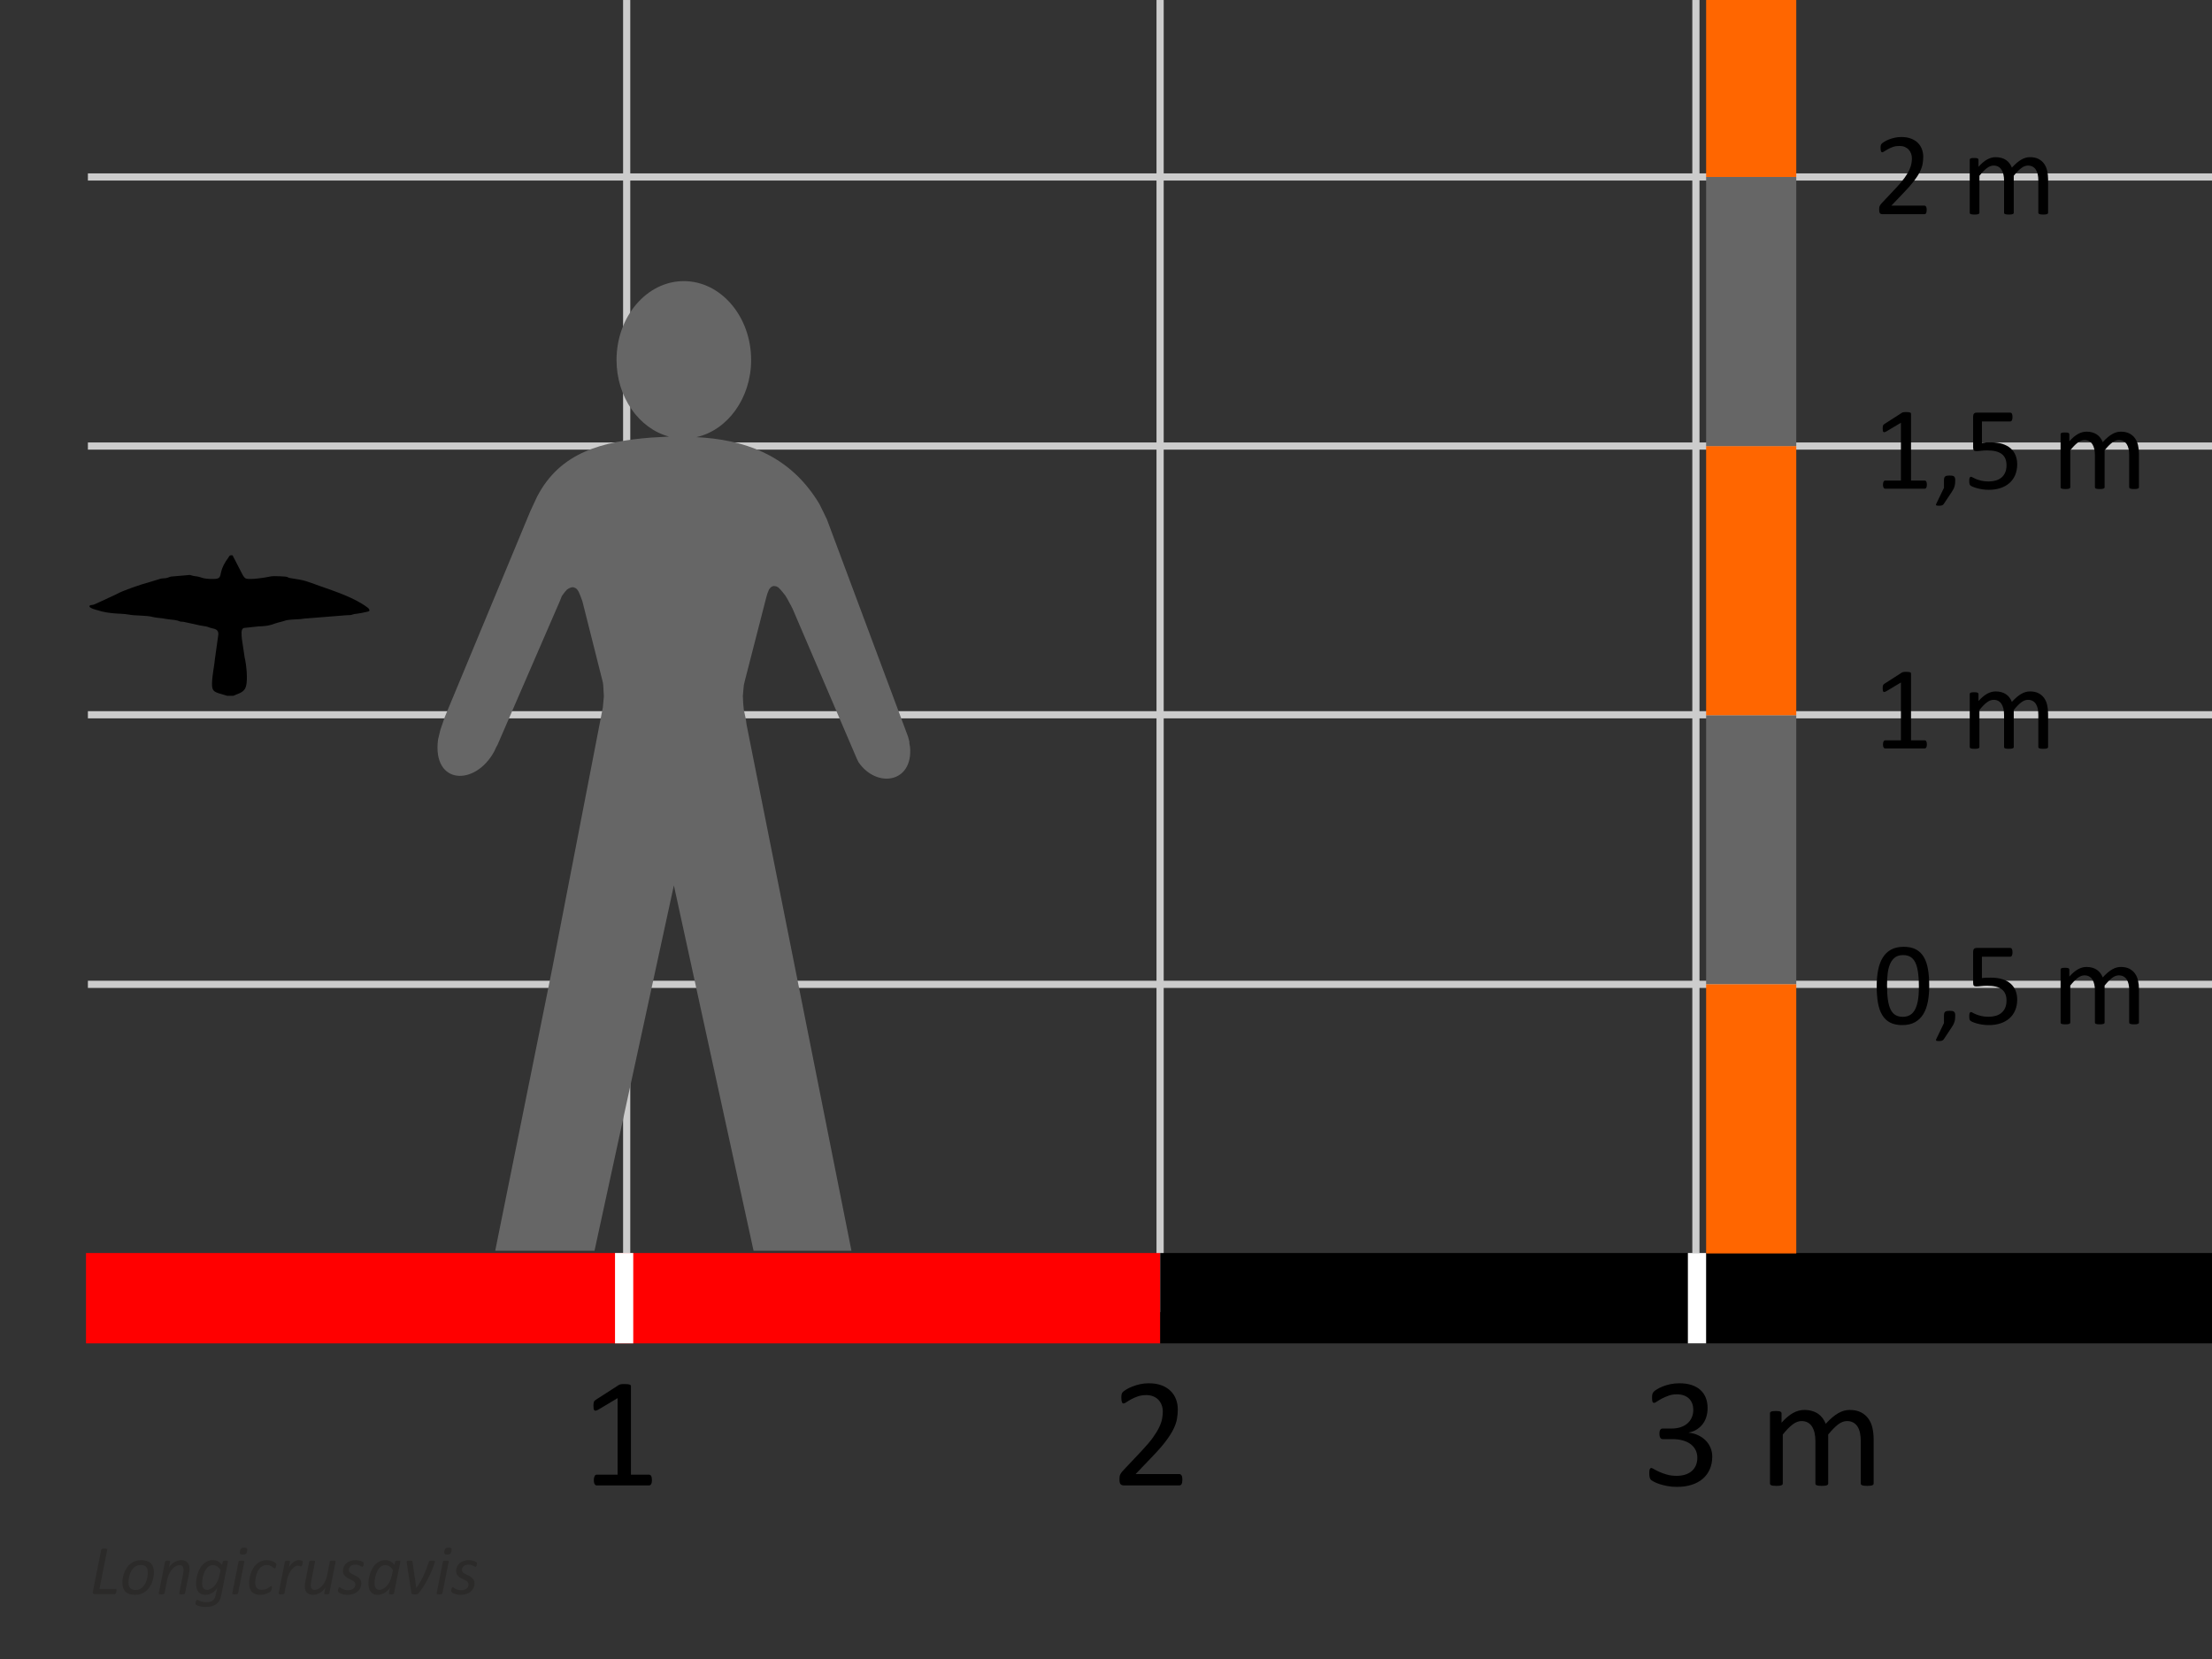 <?xml version="1.0" encoding="UTF-8" standalone="no"?>
<svg version="1.1" xmlns="http://www.w3.org/2000/svg" xmlns:xlink="http://www.w3.org/1999/xlink" width="1333" height="1000">
	<rect width="100%" height="100%" fill="#333333" stroke="none"/>
	<g id="dp_dp001">
		<path id="dp_path002" fill="none" stroke="#cccccc" stroke-width="4.331" d="M 377.649,790.693 L 377.649,0.004"/>
		<path id="dp_path003" fill="none" stroke="#cccccc" stroke-width="4.331" d="M 1021.99,790.693 L 1021.99,0.004"/>
		<path id="dp_path004" fill="none" stroke="#cccccc" stroke-width="4.331" d="M 52.973,593.181 L 1333,593.181"/>
		<path id="dp_path005" fill="none" stroke="#cccccc" stroke-width="4.331" d="M 52.973,430.733 L 1333,430.733"/>
		<path id="dp_path006" fill="none" stroke="#cccccc" stroke-width="4.331" d="M 52.973,268.799 L 1333,268.799"/>
		<path id="dp_path007" fill="none" stroke="#cccccc" stroke-width="4.331" d="M 52.973,106.645 L 1333,106.645"/>
		<path id="dp_path008" fill="none" stroke="#cccccc" stroke-width="4.331" d="M 699.1,790.693 L 699.1,0.004"/>
		<path id="dp_path009" fill="red" fill-rule="evenodd" d="M 51.825,755.097 L 699.184,755.097 L 699.184,809.537 L 51.825,809.537 Z "/>
		<path id="dp_path010" fill="black" fill-rule="evenodd" d="M 699.177,755.097 L 1333,755.097 L 1333,809.537 L 699.177,809.537 Z "/>
	</g>
	<path id="dp_path011" transform="matrix(1,0,0,1,669.288,895.137)" fill="black" d="M 43.24,-3.472 C 43.24,-2.904 43.2,-2.408 43.12,-1.968 C 43.048,-1.528 42.936,-1.168 42.792,-0.864 C 42.656,-0.568 42.472,-0.352 42.232,-0.208 C 42,-0.072 41.744,0 41.464,0 L 8,0 C 7.568,0 7.184,-0.056 6.856,-0.168 C 6.528,-0.272 6.248,-0.456 6.016,-0.704 C 5.776,-0.952 5.608,-1.312 5.496,-1.784 C 5.392,-2.248 5.336,-2.832 5.336,-3.52 C 5.336,-4.144 5.36,-4.688 5.408,-5.16 C 5.448,-5.624 5.552,-6.04 5.712,-6.4 C 5.864,-6.76 6.064,-7.12 6.296,-7.48 C 6.528,-7.84 6.832,-8.216 7.208,-8.624 L 18.952,-21.096 C 21.664,-23.968 23.84,-26.544 25.48,-28.832 C 27.12,-31.112 28.384,-33.184 29.272,-35.064 C 30.16,-36.936 30.744,-38.64 31.024,-40.168 C 31.304,-41.704 31.448,-43.144 31.448,-44.488 C 31.448,-45.832 31.232,-47.104 30.792,-48.304 C 30.352,-49.512 29.728,-50.56 28.896,-51.472 C 28.072,-52.376 27.032,-53.096 25.784,-53.624 C 24.536,-54.16 23.104,-54.424 21.48,-54.424 C 19.576,-54.424 17.872,-54.16 16.352,-53.624 C 14.84,-53.096 13.52,-52.52 12.376,-51.888 C 11.24,-51.264 10.288,-50.688 9.52,-50.16 C 8.76,-49.624 8.192,-49.36 7.816,-49.36 C 7.6,-49.36 7.4,-49.424 7.232,-49.544 C 7.056,-49.672 6.92,-49.872 6.808,-50.16 C 6.696,-50.44 6.616,-50.816 6.552,-51.28 C 6.488,-51.752 6.456,-52.312 6.456,-52.968 C 6.456,-53.44 6.472,-53.848 6.504,-54.192 C 6.536,-54.528 6.592,-54.832 6.672,-55.08 C 6.744,-55.328 6.848,-55.56 6.976,-55.784 C 7.096,-56 7.344,-56.272 7.72,-56.6 C 8.096,-56.928 8.744,-57.376 9.664,-57.936 C 10.584,-58.504 11.736,-59.056 13.128,-59.6 C 14.512,-60.152 16.04,-60.608 17.712,-60.984 C 19.384,-61.36 21.136,-61.544 22.976,-61.544 C 25.912,-61.544 28.48,-61.136 30.672,-60.304 C 32.872,-59.48 34.704,-58.344 36.152,-56.904 C 37.6,-55.472 38.688,-53.8 39.4,-51.888 C 40.12,-49.984 40.48,-47.952 40.48,-45.8 C 40.48,-43.864 40.304,-41.928 39.968,-40.008 C 39.624,-38.088 38.896,-36.008 37.792,-33.776 C 36.68,-31.536 35.08,-29.056 32.992,-26.32 C 30.904,-23.584 28.128,-20.44 24.664,-16.872 L 15.072,-6.84 L 41.416,-6.84 C 41.664,-6.84 41.904,-6.776 42.144,-6.632 C 42.376,-6.496 42.576,-6.28 42.752,-6 C 42.92,-5.72 43.048,-5.368 43.12,-4.944 C 43.2,-4.52 43.24,-4.032 43.24,-3.472 Z "/>
	<g id="dp_dp012">
		<path id="dp_path013" fill="white" fill-rule="evenodd" d="M 1017.16,755.084 L 1028.14,755.084 L 1028.14,809.531 L 1017.16,809.531 Z "/>
		<path id="dp_path014" fill="white" fill-rule="evenodd" d="M 370.625,755.084 L 381.609,755.084 L 381.609,809.531 L 370.625,809.531 Z "/>
	</g>
	<path id="dp_path015" transform="matrix(1,0,0,1,349.48,895.137)" fill="black" d="M 43.384,-3.184 C 43.384,-2.592 43.336,-2.096 43.24,-1.688 C 43.144,-1.28 43.024,-0.952 42.864,-0.704 C 42.712,-0.456 42.528,-0.272 42.328,-0.168 C 42.128,-0.056 41.912,0 41.696,0 L 10.064,0 C 9.84,0 9.64,-0.056 9.456,-0.168 C 9.264,-0.272 9.088,-0.456 8.912,-0.704 C 8.744,-0.952 8.608,-1.28 8.52,-1.688 C 8.424,-2.096 8.376,-2.592 8.376,-3.184 C 8.376,-3.752 8.424,-4.232 8.52,-4.64 C 8.608,-5.048 8.728,-5.384 8.872,-5.648 C 9.008,-5.912 9.184,-6.12 9.384,-6.256 C 9.584,-6.4 9.816,-6.472 10.064,-6.472 L 22.696,-6.472 L 22.696,-52.592 L 11,-45.608 C 10.408,-45.296 9.928,-45.112 9.568,-45.048 C 9.208,-44.984 8.92,-45.056 8.704,-45.256 C 8.488,-45.464 8.336,-45.8 8.256,-46.264 C 8.184,-46.736 8.144,-47.328 8.144,-48.048 C 8.144,-48.576 8.168,-49.032 8.216,-49.408 C 8.256,-49.784 8.328,-50.096 8.424,-50.344 C 8.52,-50.592 8.648,-50.816 8.824,-51 C 8.992,-51.184 9.216,-51.376 9.504,-51.56 L 23.448,-60.52 C 23.568,-60.608 23.728,-60.688 23.912,-60.752 C 24.104,-60.816 24.336,-60.872 24.616,-60.936 C 24.896,-61 25.224,-61.04 25.6,-61.056 C 25.976,-61.072 26.44,-61.08 27,-61.08 C 27.752,-61.08 28.376,-61.048 28.872,-60.984 C 29.376,-60.92 29.76,-60.84 30.04,-60.728 C 30.328,-60.616 30.512,-60.48 30.608,-60.304 C 30.696,-60.136 30.744,-59.952 30.744,-59.768 L 30.744,-6.472 L 41.696,-6.472 C 41.944,-6.472 42.176,-6.4 42.4,-6.256 C 42.616,-6.12 42.792,-5.912 42.936,-5.648 C 43.08,-5.384 43.184,-5.048 43.264,-4.64 C 43.344,-4.232 43.384,-3.752 43.384,-3.184 Z "/>
	<g id="dp_dp016" transform="matrix(1,0,0,1,989.065,895.137)">
		<path id="dp_path017" fill="black" d="M 42.776,-17.344 C 42.776,-14.56 42.288,-12.056 41.32,-9.824 C 40.352,-7.584 38.968,-5.672 37.16,-4.08 C 35.344,-2.488 33.12,-1.256 30.464,-0.4 C 27.816,0.464 24.816,0.888 21.48,0.888 C 19.448,0.888 17.56,0.728 15.792,0.4 C 14.032,0.072 12.464,-0.32 11.088,-0.776 C 9.72,-1.224 8.576,-1.696 7.672,-2.184 C 6.768,-2.664 6.2,-3.016 5.968,-3.232 C 5.736,-3.456 5.552,-3.672 5.432,-3.888 C 5.304,-4.112 5.192,-4.376 5.104,-4.688 C 5.008,-5 4.936,-5.384 4.888,-5.84 C 4.84,-6.288 4.824,-6.848 4.824,-7.504 C 4.824,-8.624 4.928,-9.408 5.144,-9.84 C 5.368,-10.28 5.68,-10.504 6.08,-10.504 C 6.368,-10.504 6.92,-10.248 7.744,-9.752 C 8.568,-9.248 9.632,-8.712 10.928,-8.136 C 12.224,-7.552 13.736,-7.016 15.464,-6.52 C 17.2,-6.016 19.128,-5.768 21.248,-5.768 C 23.304,-5.768 25.112,-6.032 26.672,-6.56 C 28.232,-7.096 29.544,-7.848 30.608,-8.816 C 31.664,-9.784 32.464,-10.928 32.992,-12.256 C 33.52,-13.584 33.784,-15.032 33.784,-16.592 C 33.784,-18.312 33.456,-19.864 32.784,-21.232 C 32.112,-22.608 31.128,-23.8 29.832,-24.8 C 28.536,-25.8 26.944,-26.56 25.064,-27.096 C 23.176,-27.624 21.024,-27.888 18.624,-27.888 L 12.872,-27.888 C 12.616,-27.888 12.376,-27.944 12.144,-28.056 C 11.912,-28.168 11.704,-28.344 11.536,-28.592 C 11.36,-28.84 11.224,-29.168 11.112,-29.576 C 11.008,-29.984 10.952,-30.512 10.952,-31.176 C 10.952,-31.768 11,-32.256 11.088,-32.648 C 11.184,-33.04 11.32,-33.352 11.488,-33.584 C 11.664,-33.824 11.856,-33.992 12.072,-34.104 C 12.296,-34.208 12.544,-34.264 12.824,-34.264 L 18.112,-34.264 C 20.168,-34.264 22.016,-34.528 23.656,-35.064 C 25.296,-35.592 26.68,-36.36 27.824,-37.36 C 28.96,-38.36 29.832,-39.552 30.44,-40.944 C 31.048,-42.336 31.352,-43.888 31.352,-45.608 C 31.352,-46.864 31.152,-48.056 30.744,-49.192 C 30.344,-50.336 29.728,-51.328 28.92,-52.168 C 28.112,-53.016 27.072,-53.68 25.808,-54.168 C 24.544,-54.648 23.088,-54.888 21.432,-54.888 C 19.624,-54.888 17.96,-54.616 16.448,-54.072 C 14.936,-53.52 13.584,-52.936 12.4,-52.312 C 11.216,-51.688 10.232,-51.104 9.456,-50.552 C 8.672,-50.008 8.128,-49.736 7.816,-49.736 C 7.6,-49.736 7.4,-49.776 7.232,-49.848 C 7.056,-49.928 6.92,-50.088 6.808,-50.32 C 6.696,-50.552 6.624,-50.88 6.576,-51.304 C 6.528,-51.728 6.504,-52.28 6.504,-52.968 C 6.504,-53.44 6.52,-53.856 6.552,-54.208 C 6.584,-54.568 6.648,-54.88 6.736,-55.152 C 6.832,-55.416 6.944,-55.656 7.064,-55.872 C 7.192,-56.096 7.4,-56.352 7.696,-56.648 C 7.992,-56.944 8.592,-57.376 9.504,-57.936 C 10.408,-58.504 11.52,-59.056 12.848,-59.6 C 14.176,-60.152 15.704,-60.608 17.432,-60.984 C 19.16,-61.36 21.024,-61.544 23.024,-61.544 C 25.832,-61.544 28.296,-61.192 30.416,-60.472 C 32.536,-59.752 34.312,-58.736 35.728,-57.424 C 37.152,-56.112 38.208,-54.536 38.912,-52.712 C 39.616,-50.88 39.968,-48.856 39.968,-46.64 C 39.968,-44.736 39.712,-42.96 39.216,-41.32 C 38.72,-39.68 37.984,-38.224 37.016,-36.96 C 36.048,-35.696 34.864,-34.616 33.464,-33.728 C 32.056,-32.84 30.432,-32.216 28.592,-31.872 L 28.592,-31.784 C 30.68,-31.56 32.592,-31.04 34.328,-30.208 C 36.056,-29.384 37.544,-28.344 38.792,-27.096 C 40.04,-25.84 41.016,-24.384 41.72,-22.712 C 42.424,-21.04 42.776,-19.248 42.776,-17.344 Z "/>
		<path id="dp_path018" fill="black" d="M 140.032,-1.176 C 140.032,-0.92 139.968,-0.712 139.848,-0.536 C 139.72,-0.368 139.52,-0.216 139.24,-0.096 C 138.96,0.032 138.568,0.128 138.072,0.184 C 137.568,0.248 136.944,0.28 136.2,0.28 C 135.416,0.28 134.776,0.248 134.28,0.184 C 133.776,0.128 133.384,0.032 133.088,-0.096 C 132.792,-0.216 132.576,-0.368 132.456,-0.536 C 132.328,-0.712 132.264,-0.92 132.264,-1.176 L 132.264,-26.816 C 132.264,-28.592 132.112,-30.216 131.8,-31.688 C 131.488,-33.16 130.984,-34.424 130.304,-35.488 C 129.616,-36.544 128.736,-37.36 127.68,-37.92 C 126.616,-38.488 125.368,-38.768 123.936,-38.768 C 122.16,-38.768 120.368,-38.08 118.576,-36.704 C 116.784,-35.328 114.808,-33.312 112.656,-30.656 L 112.656,-1.176 C 112.656,-0.92 112.592,-0.712 112.472,-0.536 C 112.344,-0.368 112.136,-0.216 111.84,-0.096 C 111.544,0.032 111.144,0.128 110.648,0.184 C 110.144,0.248 109.52,0.28 108.776,0.28 C 108.056,0.28 107.44,0.248 106.928,0.184 C 106.408,0.128 106.008,0.032 105.712,-0.096 C 105.408,-0.216 105.208,-0.368 105.104,-0.536 C 104.992,-0.712 104.936,-0.92 104.936,-1.176 L 104.936,-26.816 C 104.936,-28.592 104.768,-30.216 104.424,-31.688 C 104.08,-33.16 103.56,-34.424 102.88,-35.488 C 102.192,-36.544 101.328,-37.36 100.28,-37.92 C 99.232,-38.488 97.992,-38.768 96.56,-38.768 C 94.784,-38.768 92.984,-38.08 91.176,-36.704 C 89.368,-35.328 87.4,-33.312 85.28,-30.656 L 85.28,-1.176 C 85.28,-0.92 85.216,-0.712 85.096,-0.536 C 84.968,-0.368 84.768,-0.216 84.488,-0.096 C 84.208,0.032 83.816,0.128 83.32,0.184 C 82.816,0.248 82.176,0.28 81.4,0.28 C 80.648,0.28 80.024,0.248 79.528,0.184 C 79.024,0.128 78.632,0.032 78.328,-0.096 C 78.032,-0.216 77.832,-0.368 77.72,-0.536 C 77.616,-0.712 77.56,-0.92 77.56,-1.176 L 77.56,-43.36 C 77.56,-43.608 77.608,-43.824 77.704,-43.992 C 77.792,-44.168 77.984,-44.32 78.264,-44.464 C 78.544,-44.6 78.904,-44.696 79.336,-44.744 C 79.776,-44.792 80.352,-44.816 81.072,-44.816 C 81.752,-44.816 82.328,-44.792 82.776,-44.744 C 83.232,-44.696 83.584,-44.6 83.832,-44.464 C 84.08,-44.32 84.256,-44.168 84.368,-43.992 C 84.48,-43.824 84.536,-43.608 84.536,-43.36 L 84.536,-37.784 C 86.904,-40.44 89.208,-42.384 91.432,-43.616 C 93.664,-44.848 95.92,-45.472 98.2,-45.472 C 99.944,-45.472 101.512,-45.264 102.904,-44.856 C 104.288,-44.456 105.512,-43.88 106.576,-43.152 C 107.632,-42.416 108.536,-41.536 109.288,-40.52 C 110.04,-39.504 110.664,-38.376 111.16,-37.128 C 112.568,-38.656 113.896,-39.952 115.16,-41.016 C 116.424,-42.08 117.64,-42.936 118.808,-43.592 C 119.984,-44.248 121.12,-44.728 122.224,-45.024 C 123.336,-45.32 124.448,-45.472 125.576,-45.472 C 128.288,-45.472 130.568,-44.992 132.408,-44.04 C 134.248,-43.088 135.736,-41.816 136.872,-40.216 C 138.016,-38.624 138.824,-36.76 139.312,-34.616 C 139.792,-32.48 140.032,-30.216 140.032,-27.84 Z "/>
	</g>
	<g id="dp_dp019">
		<path id="dp_path020" fill="#666666" fill-rule="evenodd" d="M 1082.47,430.996 L 1082.47,593.168 L 1028.15,593.168 L 1028.15,430.996 Z "/>
		<path id="dp_path021" fill="#ff6600" fill-rule="evenodd" d="M 1082.47,755.347 L 1082.47,593.175 L 1028.15,593.175 L 1028.15,755.347 Z "/>
		<path id="dp_path022" fill="#ff6600" fill-rule="evenodd" d="M 1082.47,430.997 L 1082.47,268.825 L 1028.15,268.825 L 1028.15,430.997 Z "/>
		<path id="dp_path023" fill="#666666" fill-rule="evenodd" d="M 1082.47,106.647 L 1082.47,268.819 L 1028.15,268.819 L 1028.15,106.647 Z "/>
		<path id="dp_path024" fill="#ff6600" fill-rule="evenodd" d="M 1082.47,106.631 L 1082.47,0.003 L 1028.15,0.003 L 1028.15,106.631 Z "/>
	</g>
	<g id="dp_dp025" transform="matrix(1,0,0,1,1128.39,129.081)">
		<path id="dp_path026" fill="black" d="M 32.679,-2.624 C 32.679,-2.195 32.649,-1.82 32.588,-1.488 C 32.535,-1.155 32.449,-0.883 32.34,-0.653 C 32.237,-0.429 32.099,-0.267 31.917,-0.157 C 31.743,-0.055 31.548,0 31.337,0 L 6.047,0 C 5.72,0 5.429,-0.043 5.181,-0.127 C 4.933,-0.205 4.723,-0.344 4.547,-0.532 C 4.365,-0.72 4.239,-0.992 4.153,-1.348 C 4.075,-1.699 4.033,-2.14 4.033,-2.66 C 4.033,-3.132 4.051,-3.543 4.087,-3.9 C 4.117,-4.251 4.196,-4.565 4.317,-4.837 C 4.432,-5.109 4.583,-5.381 4.759,-5.653 C 4.933,-5.925 5.164,-6.209 5.448,-6.517 L 14.323,-15.944 C 16.373,-18.115 18.017,-20.061 19.257,-21.791 C 20.496,-23.513 21.452,-25.079 22.123,-26.5 C 22.793,-27.915 23.235,-29.203 23.447,-30.357 C 23.659,-31.519 23.767,-32.607 23.767,-33.623 C 23.767,-34.639 23.604,-35.6 23.272,-36.507 C 22.939,-37.42 22.468,-38.212 21.839,-38.901 C 21.216,-39.584 20.429,-40.128 19.487,-40.527 C 18.544,-40.932 17.461,-41.132 16.233,-41.132 C 14.795,-41.132 13.507,-40.932 12.359,-40.527 C 11.216,-40.128 10.217,-39.693 9.353,-39.215 C 8.495,-38.744 7.775,-38.308 7.195,-37.909 C 6.62,-37.504 6.191,-37.304 5.907,-37.304 C 5.744,-37.304 5.592,-37.353 5.465,-37.444 C 5.333,-37.54 5.229,-37.692 5.145,-37.909 C 5.06,-38.121 5,-38.405 4.952,-38.756 C 4.904,-39.112 4.879,-39.536 4.879,-40.031 C 4.879,-40.388 4.891,-40.696 4.916,-40.956 C 4.94,-41.211 4.981,-41.44 5.043,-41.628 C 5.097,-41.815 5.176,-41.991 5.272,-42.16 C 5.363,-42.323 5.551,-42.528 5.835,-42.776 C 6.119,-43.024 6.608,-43.363 7.304,-43.785 C 7.999,-44.215 8.869,-44.632 9.921,-45.044 C 10.968,-45.461 12.123,-45.805 13.387,-46.089 C 14.649,-46.373 15.973,-46.513 17.364,-46.513 C 19.584,-46.513 21.524,-46.204 23.181,-45.576 C 24.844,-44.953 26.228,-44.095 27.323,-43.005 C 28.417,-41.924 29.239,-40.66 29.777,-39.215 C 30.321,-37.776 30.593,-36.24 30.593,-34.613 C 30.593,-33.151 30.46,-31.688 30.207,-30.236 C 29.947,-28.785 29.396,-27.213 28.561,-25.527 C 27.721,-23.833 26.512,-21.96 24.935,-19.892 C 23.356,-17.824 21.259,-15.448 18.64,-12.751 L 11.391,-5.169 L 31.301,-5.169 C 31.488,-5.169 31.669,-5.121 31.851,-5.012 C 32.027,-4.909 32.177,-4.747 32.311,-4.535 C 32.437,-4.323 32.535,-4.057 32.588,-3.736 C 32.649,-3.416 32.679,-3.047 32.679,-2.624 Z "/>
		<path id="dp_path027" fill="black" d="M 105.831,-0.889 C 105.831,-0.695 105.783,-0.539 105.692,-0.405 C 105.595,-0.279 105.444,-0.163 105.232,-0.072 C 105.02,0.024 104.724,0.097 104.349,0.139 C 103.968,0.188 103.497,0.212 102.935,0.212 C 102.343,0.212 101.859,0.188 101.484,0.139 C 101.103,0.097 100.807,0.024 100.583,-0.072 C 100.359,-0.163 100.196,-0.279 100.105,-0.405 C 100.008,-0.539 99.96,-0.695 99.96,-0.889 L 99.96,-20.267 C 99.96,-21.609 99.845,-22.836 99.609,-23.948 C 99.373,-25.061 98.992,-26.016 98.479,-26.82 C 97.959,-27.619 97.293,-28.236 96.496,-28.659 C 95.692,-29.088 94.748,-29.3 93.665,-29.3 C 92.324,-29.3 90.969,-28.78 89.615,-27.74 C 88.261,-26.7 86.767,-25.176 85.141,-23.169 L 85.141,-0.889 C 85.141,-0.695 85.092,-0.539 85.001,-0.405 C 84.905,-0.279 84.748,-0.163 84.524,-0.072 C 84.3,0.024 83.999,0.097 83.623,0.139 C 83.243,0.188 82.771,0.212 82.208,0.212 C 81.664,0.212 81.199,0.188 80.812,0.139 C 80.419,0.097 80.116,0.024 79.893,-0.072 C 79.663,-0.163 79.512,-0.279 79.433,-0.405 C 79.349,-0.539 79.307,-0.695 79.307,-0.889 L 79.307,-20.267 C 79.307,-21.609 79.18,-22.836 78.92,-23.948 C 78.66,-25.061 78.267,-26.016 77.752,-26.82 C 77.232,-27.619 76.58,-28.236 75.788,-28.659 C 74.996,-29.088 74.059,-29.3 72.976,-29.3 C 71.633,-29.3 70.273,-28.78 68.907,-27.74 C 67.54,-26.7 66.053,-25.176 64.451,-23.169 L 64.451,-0.889 C 64.451,-0.695 64.403,-0.539 64.312,-0.405 C 64.215,-0.279 64.064,-0.163 63.852,-0.072 C 63.641,0.024 63.344,0.097 62.969,0.139 C 62.589,0.188 62.105,0.212 61.519,0.212 C 60.951,0.212 60.479,0.188 60.104,0.139 C 59.723,0.097 59.427,0.024 59.197,-0.072 C 58.973,-0.163 58.823,-0.279 58.737,-0.405 C 58.659,-0.539 58.616,-0.695 58.616,-0.889 L 58.616,-32.769 C 58.616,-32.957 58.653,-33.12 58.725,-33.248 C 58.792,-33.38 58.937,-33.496 59.148,-33.604 C 59.36,-33.707 59.632,-33.78 59.959,-33.816 C 60.292,-33.852 60.727,-33.871 61.271,-33.871 C 61.785,-33.871 62.22,-33.852 62.559,-33.816 C 62.903,-33.78 63.169,-33.707 63.357,-33.604 C 63.544,-33.496 63.677,-33.38 63.761,-33.248 C 63.847,-33.12 63.889,-32.957 63.889,-32.769 L 63.889,-28.556 C 65.679,-30.563 67.42,-32.032 69.1,-32.964 C 70.788,-33.895 72.492,-34.367 74.216,-34.367 C 75.533,-34.367 76.719,-34.209 77.771,-33.9 C 78.816,-33.599 79.741,-33.163 80.545,-32.613 C 81.344,-32.056 82.027,-31.392 82.596,-30.624 C 83.164,-29.856 83.636,-29.003 84.011,-28.06 C 85.075,-29.215 86.079,-30.195 87.033,-30.999 C 87.988,-31.803 88.908,-32.449 89.791,-32.945 C 90.679,-33.441 91.537,-33.804 92.372,-34.028 C 93.212,-34.251 94.053,-34.367 94.905,-34.367 C 96.955,-34.367 98.679,-34.003 100.069,-33.284 C 101.46,-32.564 102.584,-31.603 103.443,-30.393 C 104.307,-29.191 104.917,-27.781 105.287,-26.161 C 105.649,-24.547 105.831,-22.836 105.831,-21.04 Z "/>
	</g>
	<g id="dp_dp028" transform="matrix(1,0,0,1,1128.39,617.075)">
		<path id="dp_path029" fill="black" d="M 34.203,-23.029 C 34.203,-19.511 33.925,-16.295 33.368,-13.392 C 32.819,-10.484 31.893,-7.987 30.612,-5.901 C 29.324,-3.809 27.643,-2.189 25.569,-1.045 C 23.495,0.103 20.937,0.671 17.896,0.671 C 15.019,0.671 12.595,0.157 10.629,-0.871 C 8.659,-1.892 7.073,-3.404 5.871,-5.405 C 4.668,-7.4 3.815,-9.855 3.307,-12.769 C 2.8,-15.689 2.545,-19.033 2.545,-22.812 C 2.545,-26.313 2.829,-29.517 3.397,-32.432 C 3.96,-35.352 4.879,-37.855 6.155,-39.94 C 7.424,-42.032 9.1,-43.653 11.179,-44.796 C 13.253,-45.944 15.799,-46.513 18.816,-46.513 C 21.717,-46.513 24.148,-45.999 26.119,-44.977 C 28.091,-43.949 29.675,-42.437 30.877,-40.443 C 32.08,-38.441 32.933,-35.987 33.441,-33.072 C 33.949,-30.152 34.203,-26.808 34.203,-23.029 Z M 27.976,-22.6 C 27.976,-24.892 27.891,-26.948 27.728,-28.768 C 27.564,-30.587 27.323,-32.189 27.001,-33.587 C 26.688,-34.977 26.271,-36.173 25.763,-37.177 C 25.26,-38.181 24.649,-39.009 23.943,-39.663 C 23.235,-40.309 22.431,-40.781 21.519,-41.077 C 20.611,-41.373 19.596,-41.519 18.459,-41.519 C 16.457,-41.519 14.831,-41.047 13.58,-40.104 C 12.335,-39.16 11.348,-37.861 10.629,-36.204 C 9.909,-34.553 9.42,-32.619 9.16,-30.393 C 8.9,-28.175 8.773,-25.793 8.773,-23.241 C 8.773,-19.813 8.948,-16.905 9.305,-14.504 C 9.656,-12.111 10.217,-10.157 10.98,-8.645 C 11.748,-7.135 12.727,-6.035 13.919,-5.351 C 15.109,-4.661 16.555,-4.323 18.247,-4.323 C 19.571,-4.323 20.732,-4.535 21.736,-4.957 C 22.733,-5.387 23.597,-5.992 24.317,-6.784 C 25.037,-7.576 25.629,-8.525 26.101,-9.637 C 26.572,-10.744 26.948,-11.977 27.232,-13.32 C 27.516,-14.668 27.709,-16.125 27.819,-17.697 C 27.921,-19.269 27.976,-20.901 27.976,-22.6 Z "/>
		<path id="dp_path030" fill="black" d="M 49.879,-5.067 C 49.879,-4.335 49.843,-3.657 49.776,-3.047 C 49.704,-2.431 49.588,-1.856 49.419,-1.312 C 49.256,-0.768 49.039,-0.229 48.767,0.303 C 48.495,0.835 48.161,1.391 47.756,1.983 L 42.913,9.281 C 42.793,9.444 42.66,9.589 42.508,9.704 C 42.351,9.825 42.164,9.933 41.94,10.024 C 41.716,10.121 41.456,10.188 41.16,10.217 C 40.871,10.255 40.495,10.272 40.048,10.272 C 39.649,10.272 39.311,10.255 39.039,10.217 C 38.765,10.188 38.572,10.127 38.457,10.043 C 38.337,9.957 38.276,9.849 38.264,9.704 C 38.252,9.565 38.288,9.401 38.385,9.208 L 43.089,-0.532 L 43.089,-5.067 C 43.089,-5.701 43.156,-6.209 43.283,-6.591 C 43.416,-6.965 43.621,-7.249 43.905,-7.437 C 44.183,-7.631 44.54,-7.757 44.963,-7.829 C 45.387,-7.903 45.907,-7.939 46.523,-7.939 C 47.109,-7.939 47.617,-7.903 48.041,-7.829 C 48.464,-7.757 48.815,-7.631 49.087,-7.437 C 49.353,-7.249 49.559,-6.965 49.685,-6.591 C 49.812,-6.209 49.879,-5.701 49.879,-5.067 Z "/>
		<path id="dp_path031" fill="black" d="M 87.22,-14.74 C 87.22,-12.28 86.808,-10.097 85.98,-8.187 C 85.157,-6.269 83.991,-4.661 82.48,-3.349 C 80.973,-2.037 79.172,-1.04 77.087,-0.357 C 75,0.332 72.685,0.671 70.14,0.671 C 68.724,0.671 67.376,0.575 66.107,0.369 C 64.831,0.169 63.7,-0.079 62.709,-0.375 C 61.717,-0.665 60.907,-0.955 60.272,-1.24 C 59.631,-1.524 59.227,-1.747 59.051,-1.911 C 58.869,-2.08 58.748,-2.231 58.676,-2.376 C 58.609,-2.515 58.543,-2.684 58.483,-2.891 C 58.421,-3.089 58.385,-3.344 58.361,-3.652 C 58.337,-3.955 58.325,-4.323 58.325,-4.747 C 58.325,-5.151 58.344,-5.508 58.38,-5.828 C 58.409,-6.149 58.476,-6.409 58.573,-6.608 C 58.664,-6.808 58.779,-6.953 58.905,-7.049 C 59.039,-7.147 59.184,-7.195 59.347,-7.195 C 59.583,-7.195 59.952,-7.044 60.448,-6.748 C 60.943,-6.451 61.608,-6.137 62.443,-5.792 C 63.283,-5.448 64.317,-5.127 65.556,-4.819 C 66.796,-4.511 68.265,-4.359 69.957,-4.359 C 71.543,-4.359 72.987,-4.547 74.311,-4.928 C 75.629,-5.303 76.765,-5.895 77.721,-6.699 C 78.676,-7.497 79.427,-8.507 79.971,-9.723 C 80.508,-10.944 80.78,-12.425 80.78,-14.172 C 80.78,-15.635 80.551,-16.929 80.091,-18.048 C 79.632,-19.172 78.924,-20.103 77.969,-20.847 C 77.013,-21.591 75.811,-22.147 74.348,-22.516 C 72.884,-22.879 71.137,-23.065 69.112,-23.065 C 67.672,-23.065 66.433,-22.993 65.399,-22.848 C 64.359,-22.709 63.392,-22.636 62.497,-22.636 C 61.839,-22.636 61.367,-22.793 61.083,-23.096 C 60.799,-23.404 60.659,-23.997 60.659,-24.868 L 60.659,-43.539 C 60.659,-44.317 60.84,-44.899 61.209,-45.273 C 61.572,-45.655 62.099,-45.841 62.781,-45.841 L 83.048,-45.841 C 83.235,-45.841 83.416,-45.787 83.592,-45.684 C 83.773,-45.576 83.919,-45.419 84.033,-45.207 C 84.155,-44.989 84.245,-44.723 84.3,-44.391 C 84.36,-44.059 84.391,-43.671 84.391,-43.217 C 84.391,-42.371 84.275,-41.707 84.04,-41.235 C 83.804,-40.763 83.471,-40.527 83.048,-40.527 L 65.961,-40.527 L 65.961,-27.667 C 66.789,-27.788 67.631,-27.855 68.495,-27.879 C 69.353,-27.903 70.351,-27.915 71.481,-27.915 C 74.1,-27.915 76.385,-27.6 78.344,-26.977 C 80.297,-26.349 81.929,-25.467 83.241,-24.324 C 84.547,-23.175 85.539,-21.791 86.209,-20.157 C 86.881,-18.525 87.22,-16.724 87.22,-14.74 Z "/>
		<path id="dp_path032" fill="black" d="M 160.583,-0.889 C 160.583,-0.695 160.535,-0.539 160.444,-0.405 C 160.347,-0.279 160.196,-0.163 159.984,-0.072 C 159.772,0.024 159.476,0.097 159.101,0.139 C 158.72,0.188 158.249,0.212 157.687,0.212 C 157.095,0.212 156.611,0.188 156.236,0.139 C 155.855,0.097 155.559,0.024 155.335,-0.072 C 155.111,-0.163 154.948,-0.279 154.857,-0.405 C 154.76,-0.539 154.712,-0.695 154.712,-0.889 L 154.712,-20.267 C 154.712,-21.609 154.597,-22.836 154.361,-23.948 C 154.125,-25.061 153.744,-26.016 153.231,-26.82 C 152.711,-27.619 152.045,-28.236 151.248,-28.659 C 150.444,-29.088 149.5,-29.3 148.417,-29.3 C 147.076,-29.3 145.721,-28.78 144.367,-27.74 C 143.013,-26.7 141.519,-25.176 139.893,-23.169 L 139.893,-0.889 C 139.893,-0.695 139.844,-0.539 139.753,-0.405 C 139.657,-0.279 139.5,-0.163 139.276,-0.072 C 139.052,0.024 138.751,0.097 138.375,0.139 C 137.995,0.188 137.523,0.212 136.96,0.212 C 136.416,0.212 135.951,0.188 135.564,0.139 C 135.171,0.097 134.868,0.024 134.645,-0.072 C 134.415,-0.163 134.264,-0.279 134.185,-0.405 C 134.101,-0.539 134.059,-0.695 134.059,-0.889 L 134.059,-20.267 C 134.059,-21.609 133.932,-22.836 133.672,-23.948 C 133.412,-25.061 133.019,-26.016 132.504,-26.82 C 131.984,-27.619 131.332,-28.236 130.54,-28.659 C 129.748,-29.088 128.811,-29.3 127.728,-29.3 C 126.385,-29.3 125.025,-28.78 123.659,-27.74 C 122.292,-26.7 120.805,-25.176 119.203,-23.169 L 119.203,-0.889 C 119.203,-0.695 119.155,-0.539 119.064,-0.405 C 118.967,-0.279 118.816,-0.163 118.604,-0.072 C 118.393,0.024 118.096,0.097 117.721,0.139 C 117.341,0.188 116.857,0.212 116.271,0.212 C 115.703,0.212 115.231,0.188 114.856,0.139 C 114.475,0.097 114.179,0.024 113.949,-0.072 C 113.725,-0.163 113.575,-0.279 113.489,-0.405 C 113.411,-0.539 113.368,-0.695 113.368,-0.889 L 113.368,-32.769 C 113.368,-32.957 113.405,-33.12 113.477,-33.248 C 113.544,-33.38 113.689,-33.496 113.9,-33.604 C 114.112,-33.707 114.384,-33.78 114.711,-33.816 C 115.044,-33.852 115.479,-33.871 116.023,-33.871 C 116.537,-33.871 116.972,-33.852 117.311,-33.816 C 117.655,-33.78 117.921,-33.707 118.109,-33.604 C 118.296,-33.496 118.429,-33.38 118.513,-33.248 C 118.599,-33.12 118.641,-32.957 118.641,-32.769 L 118.641,-28.556 C 120.431,-30.563 122.172,-32.032 123.852,-32.964 C 125.54,-33.895 127.244,-34.367 128.968,-34.367 C 130.285,-34.367 131.471,-34.209 132.523,-33.9 C 133.568,-33.599 134.493,-33.163 135.297,-32.613 C 136.096,-32.056 136.779,-31.392 137.348,-30.624 C 137.916,-29.856 138.388,-29.003 138.763,-28.06 C 139.827,-29.215 140.831,-30.195 141.785,-30.999 C 142.74,-31.803 143.66,-32.449 144.543,-32.945 C 145.431,-33.441 146.289,-33.804 147.124,-34.028 C 147.964,-34.251 148.805,-34.367 149.657,-34.367 C 151.707,-34.367 153.431,-34.003 154.821,-33.284 C 156.212,-32.564 157.336,-31.603 158.195,-30.393 C 159.059,-29.191 159.669,-27.781 160.039,-26.161 C 160.401,-24.547 160.583,-22.836 160.583,-21.04 Z "/>
	</g>
	<g id="dp_dp033" transform="matrix(1,0,0,1,1128.39,451.033)">
		<path id="dp_path034" fill="black" d="M 32.788,-2.407 C 32.788,-1.959 32.752,-1.584 32.679,-1.276 C 32.607,-0.968 32.516,-0.72 32.395,-0.532 C 32.28,-0.344 32.141,-0.205 31.989,-0.127 C 31.839,-0.043 31.676,0 31.512,0 L 7.607,0 C 7.437,0 7.285,-0.043 7.147,-0.127 C 7.001,-0.205 6.868,-0.344 6.736,-0.532 C 6.608,-0.72 6.505,-0.968 6.439,-1.276 C 6.367,-1.584 6.331,-1.959 6.331,-2.407 C 6.331,-2.836 6.367,-3.199 6.439,-3.507 C 6.505,-3.815 6.596,-4.069 6.705,-4.268 C 6.808,-4.468 6.941,-4.625 7.092,-4.728 C 7.243,-4.837 7.419,-4.891 7.607,-4.891 L 17.153,-4.891 L 17.153,-39.747 L 8.313,-34.469 C 7.865,-34.233 7.503,-34.095 7.231,-34.045 C 6.959,-33.997 6.741,-34.052 6.579,-34.203 C 6.415,-34.36 6.3,-34.613 6.24,-34.964 C 6.185,-35.321 6.155,-35.769 6.155,-36.313 C 6.155,-36.712 6.173,-37.056 6.209,-37.341 C 6.24,-37.625 6.295,-37.861 6.367,-38.048 C 6.439,-38.236 6.536,-38.405 6.669,-38.544 C 6.796,-38.683 6.965,-38.828 7.183,-38.967 L 17.721,-45.739 C 17.812,-45.805 17.933,-45.865 18.072,-45.915 C 18.217,-45.963 18.392,-46.005 18.604,-46.053 C 18.816,-46.101 19.064,-46.132 19.348,-46.144 C 19.632,-46.156 19.983,-46.163 20.405,-46.163 C 20.973,-46.163 21.445,-46.137 21.82,-46.089 C 22.201,-46.041 22.492,-45.981 22.703,-45.896 C 22.921,-45.812 23.06,-45.708 23.132,-45.576 C 23.199,-45.448 23.235,-45.309 23.235,-45.171 L 23.235,-4.891 L 31.512,-4.891 C 31.7,-4.891 31.875,-4.837 32.044,-4.728 C 32.208,-4.625 32.34,-4.468 32.449,-4.268 C 32.559,-4.069 32.637,-3.815 32.697,-3.507 C 32.757,-3.199 32.788,-2.836 32.788,-2.407 Z "/>
		<path id="dp_path035" fill="black" d="M 105.831,-0.889 C 105.831,-0.695 105.783,-0.539 105.692,-0.405 C 105.595,-0.279 105.444,-0.163 105.232,-0.072 C 105.02,0.024 104.724,0.097 104.349,0.139 C 103.968,0.188 103.497,0.212 102.935,0.212 C 102.343,0.212 101.859,0.188 101.484,0.139 C 101.103,0.097 100.807,0.024 100.583,-0.072 C 100.359,-0.163 100.196,-0.279 100.105,-0.405 C 100.008,-0.539 99.96,-0.695 99.96,-0.889 L 99.96,-20.267 C 99.96,-21.609 99.845,-22.836 99.609,-23.948 C 99.373,-25.061 98.992,-26.016 98.479,-26.82 C 97.959,-27.619 97.293,-28.236 96.496,-28.659 C 95.692,-29.088 94.748,-29.3 93.665,-29.3 C 92.324,-29.3 90.969,-28.78 89.615,-27.74 C 88.261,-26.7 86.767,-25.176 85.141,-23.169 L 85.141,-0.889 C 85.141,-0.695 85.092,-0.539 85.001,-0.405 C 84.905,-0.279 84.748,-0.163 84.524,-0.072 C 84.3,0.024 83.999,0.097 83.623,0.139 C 83.243,0.188 82.771,0.212 82.208,0.212 C 81.664,0.212 81.199,0.188 80.812,0.139 C 80.419,0.097 80.116,0.024 79.893,-0.072 C 79.663,-0.163 79.512,-0.279 79.433,-0.405 C 79.349,-0.539 79.307,-0.695 79.307,-0.889 L 79.307,-20.267 C 79.307,-21.609 79.18,-22.836 78.92,-23.948 C 78.66,-25.061 78.267,-26.016 77.752,-26.82 C 77.232,-27.619 76.58,-28.236 75.788,-28.659 C 74.996,-29.088 74.059,-29.3 72.976,-29.3 C 71.633,-29.3 70.273,-28.78 68.907,-27.74 C 67.54,-26.7 66.053,-25.176 64.451,-23.169 L 64.451,-0.889 C 64.451,-0.695 64.403,-0.539 64.312,-0.405 C 64.215,-0.279 64.064,-0.163 63.852,-0.072 C 63.641,0.024 63.344,0.097 62.969,0.139 C 62.589,0.188 62.105,0.212 61.519,0.212 C 60.951,0.212 60.479,0.188 60.104,0.139 C 59.723,0.097 59.427,0.024 59.197,-0.072 C 58.973,-0.163 58.823,-0.279 58.737,-0.405 C 58.659,-0.539 58.616,-0.695 58.616,-0.889 L 58.616,-32.769 C 58.616,-32.957 58.653,-33.12 58.725,-33.248 C 58.792,-33.38 58.937,-33.496 59.148,-33.604 C 59.36,-33.707 59.632,-33.78 59.959,-33.816 C 60.292,-33.852 60.727,-33.871 61.271,-33.871 C 61.785,-33.871 62.22,-33.852 62.559,-33.816 C 62.903,-33.78 63.169,-33.707 63.357,-33.604 C 63.544,-33.496 63.677,-33.38 63.761,-33.248 C 63.847,-33.12 63.889,-32.957 63.889,-32.769 L 63.889,-28.556 C 65.679,-30.563 67.42,-32.032 69.1,-32.964 C 70.788,-33.895 72.492,-34.367 74.216,-34.367 C 75.533,-34.367 76.719,-34.209 77.771,-33.9 C 78.816,-33.599 79.741,-33.163 80.545,-32.613 C 81.344,-32.056 82.027,-31.392 82.596,-30.624 C 83.164,-29.856 83.636,-29.003 84.011,-28.06 C 85.075,-29.215 86.079,-30.195 87.033,-30.999 C 87.988,-31.803 88.908,-32.449 89.791,-32.945 C 90.679,-33.441 91.537,-33.804 92.372,-34.028 C 93.212,-34.251 94.053,-34.367 94.905,-34.367 C 96.955,-34.367 98.679,-34.003 100.069,-33.284 C 101.46,-32.564 102.584,-31.603 103.443,-30.393 C 104.307,-29.191 104.917,-27.781 105.287,-26.161 C 105.649,-24.547 105.831,-22.836 105.831,-21.04 Z "/>
	</g>
	<g id="dp_dp036" transform="matrix(1,0,0,1,1128.39,294.496)">
		<path id="dp_path037" fill="black" d="M 32.788,-2.407 C 32.788,-1.959 32.752,-1.584 32.679,-1.276 C 32.607,-0.968 32.516,-0.72 32.395,-0.532 C 32.28,-0.344 32.141,-0.205 31.989,-0.127 C 31.839,-0.043 31.676,0 31.512,0 L 7.607,0 C 7.437,0 7.285,-0.043 7.147,-0.127 C 7.001,-0.205 6.868,-0.344 6.736,-0.532 C 6.608,-0.72 6.505,-0.968 6.439,-1.276 C 6.367,-1.584 6.331,-1.959 6.331,-2.407 C 6.331,-2.836 6.367,-3.199 6.439,-3.507 C 6.505,-3.815 6.596,-4.069 6.705,-4.268 C 6.808,-4.468 6.941,-4.625 7.092,-4.728 C 7.243,-4.837 7.419,-4.891 7.607,-4.891 L 17.153,-4.891 L 17.153,-39.747 L 8.313,-34.469 C 7.865,-34.233 7.503,-34.095 7.231,-34.045 C 6.959,-33.997 6.741,-34.052 6.579,-34.203 C 6.415,-34.36 6.3,-34.613 6.24,-34.964 C 6.185,-35.321 6.155,-35.769 6.155,-36.313 C 6.155,-36.712 6.173,-37.056 6.209,-37.341 C 6.24,-37.625 6.295,-37.861 6.367,-38.048 C 6.439,-38.236 6.536,-38.405 6.669,-38.544 C 6.796,-38.683 6.965,-38.828 7.183,-38.967 L 17.721,-45.739 C 17.812,-45.805 17.933,-45.865 18.072,-45.915 C 18.217,-45.963 18.392,-46.005 18.604,-46.053 C 18.816,-46.101 19.064,-46.132 19.348,-46.144 C 19.632,-46.156 19.983,-46.163 20.405,-46.163 C 20.973,-46.163 21.445,-46.137 21.82,-46.089 C 22.201,-46.041 22.492,-45.981 22.703,-45.896 C 22.921,-45.812 23.06,-45.708 23.132,-45.576 C 23.199,-45.448 23.235,-45.309 23.235,-45.171 L 23.235,-4.891 L 31.512,-4.891 C 31.7,-4.891 31.875,-4.837 32.044,-4.728 C 32.208,-4.625 32.34,-4.468 32.449,-4.268 C 32.559,-4.069 32.637,-3.815 32.697,-3.507 C 32.757,-3.199 32.788,-2.836 32.788,-2.407 Z "/>
		<path id="dp_path038" fill="black" d="M 49.88,-5.067 C 49.88,-4.335 49.844,-3.657 49.777,-3.047 C 49.705,-2.431 49.589,-1.856 49.42,-1.312 C 49.257,-0.768 49.04,-0.229 48.768,0.303 C 48.496,0.835 48.163,1.391 47.757,1.983 L 42.915,9.281 C 42.795,9.444 42.661,9.589 42.509,9.704 C 42.352,9.825 42.165,9.933 41.941,10.024 C 41.717,10.121 41.457,10.188 41.161,10.217 C 40.872,10.255 40.496,10.272 40.049,10.272 C 39.651,10.272 39.312,10.255 39.04,10.217 C 38.767,10.188 38.573,10.127 38.459,10.043 C 38.339,9.957 38.277,9.849 38.265,9.704 C 38.253,9.565 38.289,9.401 38.387,9.208 L 43.091,-0.532 L 43.091,-5.067 C 43.091,-5.701 43.157,-6.209 43.284,-6.591 C 43.417,-6.965 43.623,-7.249 43.907,-7.437 C 44.184,-7.631 44.541,-7.757 44.964,-7.829 C 45.388,-7.903 45.908,-7.939 46.524,-7.939 C 47.111,-7.939 47.619,-7.903 48.043,-7.829 C 48.465,-7.757 48.816,-7.631 49.088,-7.437 C 49.355,-7.249 49.56,-6.965 49.687,-6.591 C 49.813,-6.209 49.88,-5.701 49.88,-5.067 Z "/>
		<path id="dp_path039" fill="black" d="M 87.221,-14.74 C 87.221,-12.28 86.809,-10.097 85.981,-8.187 C 85.159,-6.269 83.992,-4.661 82.481,-3.349 C 80.975,-2.037 79.173,-1.04 77.088,-0.357 C 75.001,0.332 72.687,0.671 70.141,0.671 C 68.725,0.671 67.377,0.575 66.108,0.369 C 64.832,0.169 63.701,-0.079 62.711,-0.375 C 61.719,-0.665 60.908,-0.955 60.273,-1.24 C 59.632,-1.524 59.228,-1.747 59.052,-1.911 C 58.871,-2.08 58.749,-2.231 58.677,-2.376 C 58.611,-2.515 58.544,-2.684 58.484,-2.891 C 58.423,-3.089 58.387,-3.344 58.363,-3.652 C 58.339,-3.955 58.327,-4.323 58.327,-4.747 C 58.327,-5.151 58.345,-5.508 58.381,-5.828 C 58.411,-6.149 58.477,-6.409 58.575,-6.608 C 58.665,-6.808 58.78,-6.953 58.907,-7.049 C 59.04,-7.147 59.185,-7.195 59.348,-7.195 C 59.584,-7.195 59.953,-7.044 60.449,-6.748 C 60.944,-6.451 61.609,-6.137 62.444,-5.792 C 63.284,-5.448 64.319,-5.127 65.557,-4.819 C 66.797,-4.511 68.267,-4.359 69.959,-4.359 C 71.544,-4.359 72.988,-4.547 74.312,-4.928 C 75.631,-5.303 76.767,-5.895 77.723,-6.699 C 78.677,-7.497 79.428,-8.507 79.972,-9.723 C 80.509,-10.944 80.781,-12.425 80.781,-14.172 C 80.781,-15.635 80.552,-16.929 80.092,-18.048 C 79.633,-19.172 78.925,-20.103 77.971,-20.847 C 77.015,-21.591 75.812,-22.147 74.349,-22.516 C 72.885,-22.879 71.139,-23.065 69.113,-23.065 C 67.673,-23.065 66.435,-22.993 65.4,-22.848 C 64.36,-22.709 63.393,-22.636 62.499,-22.636 C 61.84,-22.636 61.368,-22.793 61.084,-23.096 C 60.8,-23.404 60.66,-23.997 60.66,-24.868 L 60.66,-43.539 C 60.66,-44.317 60.841,-44.899 61.211,-45.273 C 61.573,-45.655 62.1,-45.841 62.783,-45.841 L 83.049,-45.841 C 83.236,-45.841 83.417,-45.787 83.593,-45.684 C 83.775,-45.576 83.92,-45.419 84.035,-45.207 C 84.156,-44.989 84.247,-44.723 84.301,-44.391 C 84.361,-44.059 84.392,-43.671 84.392,-43.217 C 84.392,-42.371 84.276,-41.707 84.041,-41.235 C 83.805,-40.763 83.472,-40.527 83.049,-40.527 L 65.963,-40.527 L 65.963,-27.667 C 66.791,-27.788 67.632,-27.855 68.496,-27.879 C 69.355,-27.903 70.352,-27.915 71.483,-27.915 C 74.101,-27.915 76.387,-27.6 78.345,-26.977 C 80.299,-26.349 81.931,-25.467 83.243,-24.324 C 84.548,-23.175 85.54,-21.791 86.211,-20.157 C 86.883,-18.525 87.221,-16.724 87.221,-14.74 Z "/>
		<path id="dp_path040" fill="black" d="M 160.584,-0.889 C 160.584,-0.695 160.536,-0.539 160.445,-0.405 C 160.348,-0.279 160.197,-0.163 159.985,-0.072 C 159.773,0.024 159.477,0.097 159.103,0.139 C 158.721,0.188 158.251,0.212 157.688,0.212 C 157.096,0.212 156.612,0.188 156.237,0.139 C 155.856,0.097 155.56,0.024 155.336,-0.072 C 155.112,-0.163 154.949,-0.279 154.859,-0.405 C 154.761,-0.539 154.713,-0.695 154.713,-0.889 L 154.713,-20.267 C 154.713,-21.609 154.599,-22.836 154.363,-23.948 C 154.127,-25.061 153.745,-26.016 153.232,-26.82 C 152.712,-27.619 152.047,-28.236 151.249,-28.659 C 150.445,-29.088 149.501,-29.3 148.419,-29.3 C 147.077,-29.3 145.723,-28.78 144.368,-27.74 C 143.015,-26.7 141.52,-25.176 139.895,-23.169 L 139.895,-0.889 C 139.895,-0.695 139.845,-0.539 139.755,-0.405 C 139.659,-0.279 139.501,-0.163 139.277,-0.072 C 139.053,0.024 138.752,0.097 138.376,0.139 C 137.996,0.188 137.524,0.212 136.961,0.212 C 136.417,0.212 135.952,0.188 135.565,0.139 C 135.172,0.097 134.869,0.024 134.647,-0.072 C 134.416,-0.163 134.265,-0.279 134.187,-0.405 C 134.103,-0.539 134.06,-0.695 134.06,-0.889 L 134.06,-20.267 C 134.06,-21.609 133.933,-22.836 133.673,-23.948 C 133.413,-25.061 133.02,-26.016 132.505,-26.82 C 131.985,-27.619 131.333,-28.236 130.541,-28.659 C 129.749,-29.088 128.812,-29.3 127.729,-29.3 C 126.387,-29.3 125.027,-28.78 123.66,-27.74 C 122.293,-26.7 120.807,-25.176 119.204,-23.169 L 119.204,-0.889 C 119.204,-0.695 119.156,-0.539 119.065,-0.405 C 118.968,-0.279 118.817,-0.163 118.605,-0.072 C 118.395,0.024 118.097,0.097 117.723,0.139 C 117.343,0.188 116.859,0.212 116.272,0.212 C 115.704,0.212 115.232,0.188 114.857,0.139 C 114.476,0.097 114.18,0.024 113.951,-0.072 C 113.727,-0.163 113.576,-0.279 113.491,-0.405 C 113.412,-0.539 113.369,-0.695 113.369,-0.889 L 113.369,-32.769 C 113.369,-32.957 113.407,-33.12 113.479,-33.248 C 113.545,-33.38 113.691,-33.496 113.901,-33.604 C 114.113,-33.707 114.385,-33.78 114.712,-33.816 C 115.045,-33.852 115.48,-33.871 116.024,-33.871 C 116.539,-33.871 116.973,-33.852 117.312,-33.816 C 117.656,-33.78 117.923,-33.707 118.111,-33.604 C 118.297,-33.496 118.431,-33.38 118.515,-33.248 C 118.6,-33.12 118.643,-32.957 118.643,-32.769 L 118.643,-28.556 C 120.432,-30.563 122.173,-32.032 123.853,-32.964 C 125.541,-33.895 127.245,-34.367 128.969,-34.367 C 130.287,-34.367 131.472,-34.209 132.524,-33.9 C 133.569,-33.599 134.495,-33.163 135.299,-32.613 C 136.097,-32.056 136.78,-31.392 137.349,-30.624 C 137.917,-29.856 138.389,-29.003 138.764,-28.06 C 139.828,-29.215 140.832,-30.195 141.787,-30.999 C 142.741,-31.803 143.661,-32.449 144.544,-32.945 C 145.432,-33.441 146.291,-33.804 147.125,-34.028 C 147.965,-34.251 148.807,-34.367 149.659,-34.367 C 151.708,-34.367 153.432,-34.003 154.823,-33.284 C 156.213,-32.564 157.337,-31.603 158.196,-30.393 C 159.06,-29.191 159.671,-27.781 160.04,-26.161 C 160.403,-24.547 160.584,-22.836 160.584,-21.04 Z "/>
	</g>
	<path id="dp_path041" fill="#666666" fill-rule="evenodd" d="M 452.643,216.968 C 452.643,239.956 438.405,259.268 419.664,263.432 L 424.148,263.721 C 454.112,266.108 477.928,277.427 493.685,303.54 L 495.919,308.017 L 498.356,313.099 L 547.215,443.941 L 548.011,446.983 L 548.011,448.009 L 548.011,448.009 L 548.421,450.243 C 550.249,471.961 528.236,475.092 517.399,459.372 L 516.399,457.352 L 516.399,457.352 L 477.671,366.943 L 476.657,364.921 L 476.657,364.921 L 475.631,363.073 L 474.431,360.821 L 473.212,358.827 L 471.583,356.78 L 470.164,355.131 L 468.939,353.931 L 467.739,353.328 L 466.315,353.129 L 465.507,353.328 L 464.487,353.931 L 463.479,355.131 L 462.465,357.608 L 461.651,360.437 L 461.451,361.245 L 461.451,361.245 L 448.863,410.225 L 448.267,412.843 L 448.267,412.843 L 448.055,414.889 L 447.657,419.356 L 447.868,423.833 L 448.267,427.883 L 449.492,433.573 L 449.889,436.628 L 449.889,436.628 L 513.1,753.721 L 454.112,753.721 L 406.093,533.543 L 358.268,753.721 L 298.427,753.721 L 332.855,583.344 L 332.855,583.344 L 363.292,426.265 L 363.908,419.573 L 363.511,412.837 L 363.292,411.213 L 363.292,411.213 L 362.683,408.795 L 350.941,362.253 L 350.941,362.253 L 350.127,360.02 L 349.305,357.985 L 348.709,356.568 L 347.9,355.356 L 347.092,354.54 L 345.668,353.919 L 344.468,353.919 L 342.819,354.54 L 341.612,355.356 L 340.195,356.972 L 338.565,359.224 L 337.359,362.259 L 299.837,448.805 L 299.029,450.243 L 299.029,450.243 L 297.797,452.885 C 286.307,473.956 260.513,472.955 263.953,445.771 L 265.371,439.875 L 268.008,432.163 L 319.516,308.211 L 323.564,299.491 C 337.641,272.127 363.44,266.063 392.107,263.715 L 403.175,263.092 C 385.132,258.3 371.537,239.372 371.537,216.961 C 371.537,190.732 389.791,169.405 412.093,169.405 C 434.401,169.405 452.648,190.739 452.648,216.961 Z "/>
	<g id="dp_dp042" transform="matrix(1,0,0,1,54.001,960.675)">
		<path id="dp_path043" fill="#2b2a29" d="M 16.224,-2.431 C 16.224,-2.359 16.213,-2.247 16.195,-2.092 C 16.173,-1.937 16.144,-1.768 16.108,-1.584 C 16.072,-1.403 16.032,-1.219 15.983,-1.035 C 15.932,-0.851 15.867,-0.681 15.784,-0.527 C 15.697,-0.375 15.6,-0.245 15.488,-0.148 C 15.372,-0.051 15.247,0 15.105,0 L 3.019,0 C 2.849,0 2.691,-0.025 2.543,-0.076 C 2.395,-0.123 2.265,-0.209 2.153,-0.328 C 2.037,-0.447 1.963,-0.603 1.919,-0.793 C 1.879,-0.985 1.893,-1.212 1.963,-1.479 L 7.004,-26.821 C 7.019,-26.919 7.069,-27.008 7.152,-27.095 C 7.236,-27.177 7.359,-27.247 7.513,-27.293 C 7.664,-27.344 7.863,-27.387 8.101,-27.423 C 8.343,-27.456 8.628,-27.473 8.967,-27.473 C 9.305,-27.473 9.591,-27.456 9.821,-27.423 C 10.052,-27.387 10.233,-27.344 10.359,-27.293 C 10.485,-27.247 10.572,-27.177 10.612,-27.095 C 10.655,-27.008 10.661,-26.919 10.633,-26.821 L 5.929,-3.149 L 15.719,-3.149 C 15.903,-3.149 16.032,-3.088 16.108,-2.957 C 16.188,-2.832 16.224,-2.655 16.224,-2.431 Z "/>
		<path id="dp_path044" fill="#2b2a29" d="M 38.735,-13.252 C 38.735,-12.209 38.637,-11.145 38.439,-10.06 C 38.244,-8.973 37.945,-7.928 37.544,-6.921 C 37.14,-5.915 36.632,-4.967 36.012,-4.08 C 35.395,-3.192 34.667,-2.416 33.829,-1.753 C 32.992,-1.093 32.044,-0.567 30.98,-0.18 C 29.92,0.209 28.733,0.4 27.427,0.4 C 26.075,0.4 24.92,0.239 23.953,-0.087 C 22.991,-0.408 22.201,-0.88 21.58,-1.5 C 20.964,-2.121 20.505,-2.881 20.209,-3.784 C 19.913,-4.685 19.767,-5.707 19.767,-6.845 C 19.767,-7.892 19.864,-8.952 20.051,-10.037 C 20.243,-11.124 20.541,-12.167 20.949,-13.165 C 21.357,-14.168 21.865,-15.113 22.479,-16.011 C 23.092,-16.905 23.813,-17.681 24.649,-18.344 C 25.487,-19.008 26.439,-19.531 27.499,-19.921 C 28.563,-20.307 29.747,-20.501 31.056,-20.501 C 32.404,-20.501 33.563,-20.336 34.525,-20.004 C 35.488,-19.672 36.285,-19.196 36.909,-18.576 C 37.537,-17.959 37.995,-17.197 38.291,-16.296 C 38.587,-15.395 38.735,-14.377 38.735,-13.252 Z M 35.063,-13.039 C 35.063,-13.745 34.991,-14.377 34.843,-14.944 C 34.695,-15.507 34.449,-15.983 34.104,-16.368 C 33.761,-16.757 33.309,-17.057 32.755,-17.267 C 32.199,-17.479 31.524,-17.584 30.739,-17.584 C 29.895,-17.584 29.129,-17.432 28.437,-17.129 C 27.748,-16.827 27.135,-16.419 26.593,-15.903 C 26.053,-15.391 25.58,-14.788 25.18,-14.096 C 24.78,-13.407 24.448,-12.671 24.188,-11.888 C 23.928,-11.105 23.733,-10.305 23.608,-9.479 C 23.481,-8.653 23.416,-7.848 23.416,-7.059 C 23.416,-6.356 23.496,-5.72 23.651,-5.157 C 23.803,-4.592 24.055,-4.116 24.397,-3.719 C 24.744,-3.325 25.191,-3.023 25.739,-2.809 C 26.287,-2.6 26.955,-2.492 27.744,-2.492 C 28.6,-2.492 29.371,-2.644 30.053,-2.947 C 30.735,-3.249 31.348,-3.664 31.889,-4.184 C 32.429,-4.707 32.903,-5.313 33.303,-6.001 C 33.703,-6.695 34.035,-7.433 34.295,-8.22 C 34.555,-9.011 34.745,-9.815 34.875,-10.629 C 35.001,-11.448 35.063,-12.252 35.063,-13.039 Z "/>
		<path id="dp_path045" fill="#2b2a29" d="M 60.2,-15.344 C 60.2,-14.849 60.171,-14.367 60.117,-13.887 C 60.059,-13.407 59.984,-12.912 59.883,-12.408 L 57.499,-0.531 C 57.469,-0.415 57.427,-0.321 57.361,-0.241 C 57.3,-0.165 57.192,-0.097 57.048,-0.043 C 56.9,0.015 56.712,0.057 56.488,0.083 C 56.261,0.112 55.972,0.127 55.623,0.127 C 55.284,0.127 55.005,0.112 54.789,0.083 C 54.569,0.057 54.4,0.015 54.281,-0.043 C 54.161,-0.097 54.087,-0.165 54.051,-0.241 C 54.015,-0.321 54.003,-0.415 54.017,-0.531 L 56.359,-12.277 C 56.46,-12.715 56.524,-13.14 56.56,-13.548 C 56.596,-13.955 56.615,-14.316 56.615,-14.625 C 56.615,-15.484 56.431,-16.177 56.067,-16.707 C 55.699,-17.233 55.085,-17.5 54.231,-17.5 C 53.484,-17.5 52.719,-17.284 51.94,-16.855 C 51.157,-16.425 50.436,-15.835 49.765,-15.08 C 49.097,-14.327 48.499,-13.432 47.972,-12.397 C 47.445,-11.359 47.064,-10.236 46.821,-9.024 L 45.133,-0.531 C 45.109,-0.415 45.059,-0.321 44.987,-0.241 C 44.917,-0.165 44.813,-0.097 44.672,-0.043 C 44.532,0.015 44.344,0.057 44.113,0.083 C 43.879,0.112 43.593,0.127 43.259,0.127 C 42.905,0.127 42.62,0.112 42.404,0.083 C 42.184,0.057 42.017,0.015 41.899,-0.043 C 41.776,-0.097 41.7,-0.165 41.664,-0.241 C 41.628,-0.321 41.624,-0.415 41.653,-0.531 L 45.473,-19.571 C 45.488,-19.668 45.527,-19.763 45.588,-19.845 C 45.653,-19.928 45.751,-20 45.884,-20.057 C 46.017,-20.112 46.187,-20.152 46.389,-20.173 C 46.595,-20.195 46.836,-20.205 47.117,-20.205 C 47.413,-20.205 47.655,-20.195 47.847,-20.173 C 48.037,-20.152 48.185,-20.112 48.289,-20.057 C 48.395,-20 48.463,-19.928 48.488,-19.845 C 48.517,-19.763 48.524,-19.668 48.509,-19.571 L 47.796,-15.935 C 48.005,-16.415 48.348,-16.92 48.828,-17.457 C 49.307,-17.991 49.877,-18.485 50.537,-18.936 C 51.197,-19.387 51.925,-19.763 52.719,-20.057 C 53.516,-20.353 54.343,-20.501 55.201,-20.501 C 56.143,-20.501 56.928,-20.357 57.563,-20.069 C 58.195,-19.776 58.711,-19.397 59.104,-18.925 C 59.496,-18.453 59.777,-17.908 59.948,-17.288 C 60.117,-16.668 60.2,-16.019 60.2,-15.344 Z "/>
		<path id="dp_path046" fill="#2b2a29" d="M 79.257,0.973 C 79.035,2.099 78.671,3.084 78.172,3.932 C 77.675,4.776 77.036,5.479 76.264,6.035 C 75.489,6.589 74.572,7.008 73.508,7.289 C 72.448,7.575 71.24,7.715 69.891,7.715 C 68.723,7.715 67.659,7.596 66.695,7.365 C 65.732,7.135 64.96,6.853 64.383,6.528 C 64.173,6.388 64.029,6.251 63.951,6.117 C 63.875,5.984 63.835,5.811 63.835,5.601 C 63.835,5.515 63.839,5.396 63.845,5.241 C 63.853,5.085 63.875,4.931 63.911,4.776 C 63.943,4.62 63.987,4.459 64.037,4.288 C 64.084,4.123 64.149,3.971 64.224,3.835 C 64.304,3.701 64.397,3.596 64.509,3.52 C 64.621,3.441 64.744,3.401 64.871,3.401 C 65.04,3.401 65.249,3.477 65.501,3.625 C 65.753,3.773 66.093,3.939 66.515,4.123 C 66.937,4.303 67.46,4.472 68.088,4.628 C 68.712,4.783 69.483,4.863 70.396,4.863 C 71.157,4.863 71.843,4.783 72.456,4.628 C 73.065,4.472 73.603,4.241 74.057,3.932 C 74.515,3.621 74.887,3.228 75.175,2.748 C 75.464,2.269 75.68,1.699 75.82,1.035 C 76.059,-0.245 76.297,-1.309 76.539,-2.157 C 76.776,-3.001 76.971,-3.657 77.127,-4.123 C 76.903,-3.6 76.545,-3.077 76.052,-2.547 C 75.561,-2.02 74.991,-1.533 74.341,-1.089 C 73.696,-0.645 72.985,-0.285 72.211,-0.011 C 71.439,0.263 70.652,0.4 69.848,0.4 C 68.795,0.4 67.9,0.224 67.168,-0.127 C 66.439,-0.48 65.851,-0.963 65.408,-1.576 C 64.964,-2.185 64.643,-2.915 64.448,-3.751 C 64.249,-4.592 64.152,-5.493 64.152,-6.467 C 64.152,-7.285 64.228,-8.203 64.383,-9.227 C 64.539,-10.247 64.784,-11.275 65.123,-12.311 C 65.459,-13.345 65.891,-14.356 66.421,-15.333 C 66.948,-16.313 67.583,-17.187 68.329,-17.955 C 69.076,-18.72 69.937,-19.336 70.915,-19.801 C 71.893,-20.267 73,-20.501 74.237,-20.501 C 75.489,-20.501 76.56,-20.245 77.455,-19.74 C 78.349,-19.232 79.147,-18.536 79.849,-17.648 L 80.249,-19.571 C 80.308,-19.795 80.469,-19.957 80.737,-20.057 C 81.004,-20.155 81.419,-20.205 81.981,-20.205 C 82.263,-20.205 82.497,-20.195 82.688,-20.173 C 82.876,-20.152 83.027,-20.112 83.143,-20.057 C 83.255,-20 83.323,-19.928 83.352,-19.845 C 83.38,-19.763 83.388,-19.668 83.373,-19.571 Z M 78.923,-14.583 C 78.259,-15.556 77.545,-16.285 76.78,-16.768 C 76.012,-17.256 75.149,-17.5 74.193,-17.5 C 73.436,-17.5 72.751,-17.324 72.149,-16.971 C 71.543,-16.617 71.005,-16.152 70.533,-15.564 C 70.064,-14.98 69.653,-14.308 69.3,-13.548 C 68.949,-12.787 68.664,-12.007 68.444,-11.211 C 68.228,-10.417 68.065,-9.627 67.961,-8.844 C 67.853,-8.061 67.803,-7.355 67.803,-6.72 C 67.803,-6.113 67.853,-5.559 67.961,-5.049 C 68.065,-4.545 68.235,-4.112 68.467,-3.751 C 68.697,-3.391 69,-3.105 69.375,-2.896 C 69.747,-2.684 70.201,-2.579 70.735,-2.579 C 71.507,-2.579 72.285,-2.792 73.065,-3.224 C 73.848,-3.653 74.576,-4.249 75.251,-5.009 C 75.925,-5.771 76.524,-6.669 77.044,-7.704 C 77.563,-8.74 77.949,-9.868 78.205,-11.095 Z "/>
		<path id="dp_path047" fill="#2b2a29" d="M 94.92,-25.952 C 94.851,-25.559 94.757,-25.227 94.635,-24.96 C 94.516,-24.693 94.357,-24.476 94.163,-24.315 C 93.964,-24.152 93.719,-24.036 93.423,-23.968 C 93.127,-23.896 92.769,-23.86 92.348,-23.86 C 91.94,-23.86 91.601,-23.896 91.335,-23.968 C 91.068,-24.036 90.869,-24.152 90.743,-24.315 C 90.617,-24.476 90.548,-24.693 90.533,-24.96 C 90.519,-25.227 90.548,-25.559 90.617,-25.952 C 90.703,-26.348 90.808,-26.676 90.935,-26.936 C 91.06,-27.196 91.219,-27.416 91.407,-27.589 C 91.597,-27.765 91.84,-27.885 92.135,-27.949 C 92.431,-28.015 92.792,-28.044 93.213,-28.044 C 93.621,-28.044 93.953,-28.015 94.213,-27.949 C 94.476,-27.885 94.671,-27.765 94.804,-27.589 C 94.937,-27.416 95.013,-27.196 95.028,-26.936 C 95.043,-26.676 95.007,-26.348 94.92,-25.952 Z M 89.455,-0.531 C 89.431,-0.415 89.38,-0.321 89.308,-0.241 C 89.239,-0.165 89.135,-0.097 88.993,-0.043 C 88.853,0.015 88.665,0.057 88.435,0.083 C 88.2,0.112 87.915,0.127 87.58,0.127 C 87.227,0.127 86.941,0.112 86.725,0.083 C 86.505,0.057 86.339,0.015 86.22,-0.043 C 86.097,-0.097 86.021,-0.165 85.985,-0.241 C 85.949,-0.321 85.945,-0.415 85.975,-0.531 L 89.751,-19.549 C 89.765,-19.647 89.809,-19.74 89.877,-19.824 C 89.949,-19.911 90.055,-19.979 90.195,-20.036 C 90.336,-20.091 90.523,-20.133 90.753,-20.163 C 90.988,-20.192 91.277,-20.205 91.631,-20.205 C 91.969,-20.205 92.247,-20.192 92.464,-20.163 C 92.68,-20.133 92.849,-20.091 92.968,-20.036 C 93.091,-19.979 93.167,-19.911 93.203,-19.824 C 93.235,-19.74 93.247,-19.647 93.235,-19.549 Z "/>
		<path id="dp_path048" fill="#2b2a29" d="M 112.551,-17.88 C 112.551,-17.627 112.525,-17.364 112.475,-17.096 C 112.428,-16.829 112.352,-16.581 112.255,-16.347 C 112.153,-16.116 112.039,-15.921 111.905,-15.765 C 111.772,-15.611 111.62,-15.535 111.451,-15.535 C 111.256,-15.535 111.051,-15.636 110.841,-15.841 C 110.628,-16.044 110.351,-16.275 110.008,-16.527 C 109.661,-16.779 109.225,-17.013 108.699,-17.223 C 108.172,-17.436 107.501,-17.54 106.683,-17.54 C 105.784,-17.54 104.984,-17.356 104.287,-16.981 C 103.591,-16.609 102.989,-16.123 102.473,-15.524 C 101.961,-14.925 101.535,-14.244 101.2,-13.483 C 100.861,-12.721 100.587,-11.953 100.373,-11.181 C 100.164,-10.405 100.013,-9.656 99.923,-8.931 C 99.829,-8.203 99.785,-7.575 99.785,-7.037 C 99.785,-5.587 100.1,-4.487 100.735,-3.74 C 101.365,-2.993 102.311,-2.623 103.563,-2.623 C 104.475,-2.623 105.261,-2.735 105.915,-2.957 C 106.567,-3.185 107.123,-3.441 107.58,-3.729 C 108.039,-4.019 108.413,-4.277 108.709,-4.501 C 109.005,-4.728 109.265,-4.84 109.488,-4.84 C 109.604,-4.84 109.691,-4.787 109.756,-4.681 C 109.816,-4.577 109.849,-4.425 109.849,-4.227 C 109.849,-4.057 109.835,-3.856 109.805,-3.625 C 109.777,-3.391 109.733,-3.152 109.669,-2.907 C 109.608,-2.659 109.528,-2.431 109.437,-2.219 C 109.344,-2.009 109.215,-1.815 109.048,-1.637 C 108.879,-1.461 108.583,-1.248 108.161,-0.992 C 107.739,-0.74 107.248,-0.512 106.693,-0.307 C 106.137,-0.101 105.539,0.068 104.889,0.201 C 104.244,0.336 103.577,0.4 102.884,0.4 C 100.623,0.4 98.931,-0.177 97.813,-1.331 C 96.695,-2.489 96.136,-4.205 96.136,-6.489 C 96.136,-7.347 96.208,-8.288 96.356,-9.309 C 96.504,-10.331 96.752,-11.359 97.105,-12.397 C 97.456,-13.432 97.907,-14.435 98.455,-15.405 C 99.003,-16.379 99.677,-17.241 100.483,-17.995 C 101.283,-18.748 102.209,-19.351 103.267,-19.801 C 104.32,-20.253 105.532,-20.48 106.895,-20.48 C 107.457,-20.48 107.999,-20.433 108.519,-20.343 C 109.041,-20.249 109.528,-20.127 109.987,-19.972 C 110.444,-19.816 110.859,-19.621 111.231,-19.391 C 111.603,-19.16 111.891,-18.951 112.096,-18.767 C 112.299,-18.583 112.428,-18.428 112.475,-18.301 C 112.525,-18.175 112.551,-18.035 112.551,-17.88 Z "/>
		<path id="dp_path049" fill="#2b2a29" d="M 128.445,-19.528 C 128.445,-19.469 128.435,-19.361 128.413,-19.2 C 128.392,-19.037 128.367,-18.853 128.337,-18.64 C 128.312,-18.428 128.269,-18.211 128.212,-17.984 C 128.157,-17.76 128.085,-17.551 128.003,-17.364 C 127.916,-17.172 127.829,-17.013 127.739,-16.888 C 127.645,-16.757 127.544,-16.696 127.432,-16.696 C 127.32,-16.696 127.195,-16.721 127.061,-16.768 C 126.928,-16.819 126.78,-16.88 126.621,-16.949 C 126.459,-17.021 126.271,-17.079 126.061,-17.129 C 125.849,-17.18 125.604,-17.205 125.323,-17.205 C 124.843,-17.205 124.291,-16.996 123.667,-16.581 C 123.039,-16.167 122.423,-15.589 121.82,-14.857 C 121.215,-14.124 120.663,-13.259 120.164,-12.26 C 119.663,-11.257 119.295,-10.172 119.057,-9.003 L 117.387,-0.531 C 117.363,-0.415 117.312,-0.321 117.24,-0.241 C 117.171,-0.165 117.067,-0.097 116.925,-0.043 C 116.785,0.015 116.597,0.057 116.367,0.083 C 116.132,0.112 115.847,0.127 115.512,0.127 C 115.159,0.127 114.873,0.112 114.657,0.083 C 114.437,0.057 114.271,0.015 114.152,-0.043 C 114.029,-0.097 113.953,-0.165 113.917,-0.241 C 113.881,-0.321 113.877,-0.415 113.907,-0.531 L 117.683,-19.571 C 117.697,-19.668 117.741,-19.763 117.809,-19.845 C 117.881,-19.928 117.987,-20 118.127,-20.057 C 118.268,-20.112 118.44,-20.152 118.643,-20.173 C 118.848,-20.195 119.089,-20.205 119.371,-20.205 C 119.667,-20.205 119.908,-20.195 120.1,-20.173 C 120.291,-20.152 120.439,-20.112 120.543,-20.057 C 120.648,-20 120.716,-19.928 120.741,-19.845 C 120.771,-19.763 120.777,-19.668 120.763,-19.571 L 120.067,-16.105 C 120.392,-16.681 120.775,-17.237 121.217,-17.775 C 121.661,-18.308 122.145,-18.777 122.664,-19.177 C 123.184,-19.581 123.728,-19.903 124.299,-20.141 C 124.868,-20.379 125.427,-20.501 125.975,-20.501 C 126.217,-20.501 126.459,-20.484 126.704,-20.448 C 126.949,-20.412 127.18,-20.372 127.389,-20.321 C 127.601,-20.271 127.785,-20.216 127.948,-20.152 C 128.111,-20.087 128.233,-20.015 128.316,-19.928 C 128.403,-19.845 128.445,-19.712 128.445,-19.528 Z "/>
		<path id="dp_path050" fill="#2b2a29" d="M 144.443,-0.531 C 144.428,-0.415 144.384,-0.317 144.316,-0.235 C 144.244,-0.148 144.147,-0.083 144.02,-0.032 C 143.893,0.019 143.728,0.057 143.523,0.083 C 143.32,0.112 143.072,0.127 142.776,0.127 C 142.495,0.127 142.256,0.112 142.069,0.083 C 141.877,0.057 141.729,0.019 141.625,-0.032 C 141.52,-0.083 141.448,-0.148 141.412,-0.235 C 141.38,-0.317 141.376,-0.415 141.405,-0.531 L 142.101,-4.101 C 141.873,-3.621 141.52,-3.116 141.033,-2.589 C 140.551,-2.06 139.98,-1.572 139.324,-1.121 C 138.671,-0.671 137.953,-0.303 137.175,-0.021 C 136.392,0.26 135.601,0.4 134.801,0.4 C 133.841,0.4 133.037,0.271 132.384,0.011 C 131.732,-0.249 131.201,-0.609 130.801,-1.068 C 130.4,-1.525 130.112,-2.067 129.935,-2.695 C 129.763,-3.321 129.672,-4.007 129.672,-4.753 C 129.672,-5.219 129.704,-5.695 129.765,-6.183 C 129.831,-6.669 129.909,-7.156 130.011,-7.651 L 132.352,-19.571 C 132.38,-19.668 132.428,-19.763 132.5,-19.845 C 132.572,-19.928 132.68,-20 132.828,-20.057 C 132.976,-20.112 133.163,-20.152 133.397,-20.173 C 133.628,-20.195 133.913,-20.205 134.252,-20.205 C 134.588,-20.205 134.865,-20.195 135.085,-20.173 C 135.303,-20.152 135.472,-20.112 135.591,-20.057 C 135.709,-20 135.789,-19.928 135.821,-19.845 C 135.857,-19.763 135.868,-19.668 135.855,-19.571 L 133.535,-7.776 C 133.448,-7.412 133.387,-7.029 133.344,-6.637 C 133.3,-6.24 133.279,-5.84 133.279,-5.432 C 133.279,-5.009 133.319,-4.624 133.397,-4.281 C 133.473,-3.935 133.607,-3.636 133.799,-3.383 C 133.985,-3.127 134.235,-2.932 134.533,-2.788 C 134.837,-2.648 135.208,-2.579 135.645,-2.579 C 136.388,-2.579 137.152,-2.792 137.932,-3.224 C 138.715,-3.653 139.443,-4.249 140.117,-5.009 C 140.792,-5.771 141.395,-6.676 141.921,-7.725 C 142.448,-8.776 142.837,-9.919 143.089,-11.16 L 144.76,-19.571 C 144.773,-19.668 144.817,-19.763 144.896,-19.845 C 144.972,-19.928 145.084,-20 145.232,-20.057 C 145.38,-20.112 145.571,-20.152 145.801,-20.173 C 146.036,-20.195 146.321,-20.205 146.657,-20.205 C 146.996,-20.205 147.273,-20.195 147.489,-20.173 C 147.709,-20.152 147.876,-20.112 147.999,-20.057 C 148.117,-20 148.193,-19.928 148.229,-19.845 C 148.265,-19.763 148.276,-19.668 148.261,-19.571 Z "/>
		<path id="dp_path051" fill="#2b2a29" d="M 165.233,-18.515 C 165.233,-18.373 165.211,-18.185 165.168,-17.955 C 165.124,-17.72 165.067,-17.493 164.988,-17.267 C 164.912,-17.043 164.821,-16.852 164.713,-16.696 C 164.609,-16.541 164.493,-16.465 164.367,-16.465 C 164.197,-16.465 163.999,-16.531 163.765,-16.664 C 163.533,-16.797 163.249,-16.949 162.909,-17.119 C 162.575,-17.288 162.167,-17.443 161.699,-17.584 C 161.225,-17.724 160.667,-17.796 160.021,-17.796 C 159.4,-17.796 158.852,-17.707 158.376,-17.529 C 157.896,-17.356 157.496,-17.115 157.172,-16.812 C 156.847,-16.509 156.601,-16.163 156.432,-15.776 C 156.267,-15.391 156.18,-14.983 156.18,-14.561 C 156.18,-13.999 156.367,-13.529 156.739,-13.157 C 157.111,-12.783 157.579,-12.448 158.141,-12.152 C 158.704,-11.856 159.313,-11.564 159.967,-11.275 C 160.623,-10.987 161.225,-10.633 161.781,-10.219 C 162.336,-9.804 162.801,-9.303 163.173,-8.717 C 163.548,-8.133 163.732,-7.397 163.732,-6.511 C 163.732,-5.523 163.541,-4.603 163.155,-3.751 C 162.765,-2.9 162.211,-2.168 161.485,-1.555 C 160.764,-0.941 159.888,-0.461 158.86,-0.116 C 157.832,0.227 156.688,0.4 155.423,0.4 C 154.759,0.4 154.137,0.353 153.553,0.252 C 152.969,0.155 152.443,0.029 151.971,-0.127 C 151.501,-0.281 151.093,-0.455 150.759,-0.645 C 150.419,-0.833 150.16,-1.013 149.976,-1.183 C 149.864,-1.295 149.784,-1.413 149.733,-1.533 C 149.684,-1.652 149.661,-1.796 149.661,-1.965 C 149.661,-2.077 149.669,-2.211 149.684,-2.367 C 149.695,-2.521 149.723,-2.684 149.767,-2.853 C 149.809,-3.023 149.853,-3.185 149.904,-3.34 C 149.953,-3.495 150.012,-3.636 150.084,-3.761 C 150.152,-3.888 150.224,-3.993 150.293,-4.068 C 150.365,-4.144 150.448,-4.184 150.545,-4.184 C 150.715,-4.184 150.92,-4.091 151.159,-3.899 C 151.397,-3.708 151.711,-3.505 152.096,-3.285 C 152.487,-3.069 152.965,-2.864 153.543,-2.673 C 154.12,-2.485 154.837,-2.388 155.696,-2.388 C 156.468,-2.388 157.132,-2.485 157.687,-2.673 C 158.247,-2.864 158.704,-3.116 159.072,-3.433 C 159.436,-3.751 159.707,-4.123 159.884,-4.545 C 160.057,-4.967 160.147,-5.411 160.147,-5.876 C 160.147,-6.467 159.963,-6.951 159.599,-7.321 C 159.231,-7.697 158.773,-8.036 158.217,-8.339 C 157.661,-8.643 157.06,-8.941 156.413,-9.237 C 155.765,-9.533 155.163,-9.879 154.607,-10.283 C 154.052,-10.684 153.589,-11.177 153.215,-11.763 C 152.843,-12.347 152.656,-13.089 152.656,-13.991 C 152.656,-14.921 152.84,-15.784 153.204,-16.581 C 153.572,-17.375 154.088,-18.067 154.755,-18.651 C 155.425,-19.236 156.227,-19.691 157.16,-20.015 C 158.099,-20.339 159.133,-20.501 160.273,-20.501 C 160.807,-20.501 161.327,-20.459 161.824,-20.372 C 162.323,-20.289 162.784,-20.184 163.205,-20.057 C 163.628,-19.928 163.992,-19.788 164.303,-19.632 C 164.612,-19.477 164.843,-19.323 164.999,-19.171 C 165.153,-19.027 165.233,-18.809 165.233,-18.515 Z "/>
		<path id="dp_path052" fill="#2b2a29" d="M 183.456,-0.531 C 183.397,-0.288 183.243,-0.119 182.991,-0.021 C 182.737,0.076 182.316,0.127 181.724,0.127 C 181.443,0.127 181.212,0.112 181.028,0.083 C 180.844,0.057 180.696,0.019 180.584,-0.032 C 180.472,-0.083 180.397,-0.144 180.353,-0.224 C 180.311,-0.3 180.311,-0.4 180.353,-0.531 L 181.049,-4.123 C 180.865,-3.672 180.537,-3.177 180.057,-2.644 C 179.581,-2.107 179.015,-1.612 178.359,-1.161 C 177.707,-0.711 176.977,-0.339 176.177,-0.043 C 175.372,0.252 174.557,0.4 173.728,0.4 C 172.603,0.4 171.672,0.205 170.932,-0.191 C 170.193,-0.584 169.608,-1.107 169.172,-1.753 C 168.736,-2.403 168.436,-3.135 168.273,-3.953 C 168.112,-4.768 168.032,-5.609 168.032,-6.467 C 168.032,-7.257 168.104,-8.152 168.252,-9.151 C 168.4,-10.149 168.641,-11.175 168.971,-12.216 C 169.301,-13.259 169.731,-14.272 170.257,-15.257 C 170.784,-16.245 171.423,-17.129 172.165,-17.912 C 172.912,-18.695 173.779,-19.323 174.763,-19.791 C 175.748,-20.264 176.865,-20.501 178.117,-20.501 C 179.369,-20.501 180.44,-20.245 181.335,-19.74 C 182.229,-19.232 183.027,-18.536 183.729,-17.648 L 184.129,-19.571 C 184.188,-19.795 184.349,-19.957 184.617,-20.057 C 184.884,-20.155 185.299,-20.205 185.861,-20.205 C 186.143,-20.205 186.377,-20.195 186.568,-20.173 C 186.756,-20.152 186.907,-20.112 187.023,-20.057 C 187.135,-20 187.203,-19.928 187.232,-19.845 C 187.26,-19.763 187.268,-19.668 187.253,-19.571 Z M 182.803,-14.583 C 182.139,-15.556 181.425,-16.285 180.66,-16.768 C 179.892,-17.256 179.029,-17.5 178.073,-17.5 C 177.316,-17.5 176.631,-17.32 176.017,-16.96 C 175.405,-16.603 174.864,-16.127 174.395,-15.535 C 173.923,-14.944 173.515,-14.269 173.168,-13.515 C 172.825,-12.761 172.544,-11.983 172.324,-11.181 C 172.108,-10.377 171.945,-9.587 171.841,-8.812 C 171.733,-8.04 171.683,-7.34 171.683,-6.72 C 171.683,-6.229 171.723,-5.739 171.797,-5.252 C 171.873,-4.765 172.021,-4.321 172.241,-3.921 C 172.457,-3.52 172.757,-3.196 173.136,-2.947 C 173.519,-2.701 174.009,-2.579 174.615,-2.579 C 175.387,-2.579 176.165,-2.792 176.945,-3.224 C 177.728,-3.653 178.456,-4.249 179.131,-5.009 C 179.805,-5.771 180.404,-6.665 180.924,-7.693 C 181.443,-8.721 181.829,-9.857 182.085,-11.095 Z "/>
		<path id="dp_path053" fill="#2b2a29" d="M 208.125,-19.719 C 208.125,-19.579 208.104,-19.433 208.061,-19.287 C 208.021,-19.139 207.971,-18.987 207.916,-18.832 C 207.393,-17.295 206.805,-15.74 206.153,-14.172 C 205.5,-12.599 204.775,-11.037 203.981,-9.479 C 203.184,-7.921 202.312,-6.392 201.363,-4.891 C 200.415,-3.391 199.376,-1.944 198.251,-0.548 C 198.153,-0.393 198.041,-0.275 197.915,-0.191 C 197.788,-0.104 197.637,-0.04 197.46,0.011 C 197.284,0.061 197.085,0.091 196.857,0.104 C 196.635,0.119 196.367,0.127 196.057,0.127 C 195.621,0.127 195.271,0.112 195.004,0.083 C 194.733,0.057 194.528,0.015 194.38,-0.043 C 194.232,-0.097 194.128,-0.177 194.063,-0.275 C 194.001,-0.375 193.961,-0.495 193.947,-0.635 L 191.141,-18.663 C 191.127,-18.817 191.116,-18.955 191.108,-19.073 C 191.101,-19.192 191.097,-19.304 191.097,-19.401 C 191.097,-19.585 191.127,-19.727 191.184,-19.824 C 191.239,-19.924 191.332,-20 191.459,-20.057 C 191.584,-20.112 191.757,-20.152 191.975,-20.173 C 192.195,-20.195 192.483,-20.205 192.851,-20.205 C 193.215,-20.205 193.511,-20.195 193.737,-20.173 C 193.961,-20.152 194.135,-20.116 194.253,-20.069 C 194.373,-20.019 194.452,-19.947 194.496,-19.856 C 194.539,-19.765 194.568,-19.653 194.579,-19.528 L 196.857,-3.845 L 196.857,-3.592 L 196.967,-3.719 C 197.796,-4.973 198.553,-6.189 199.243,-7.365 C 199.931,-8.541 200.573,-9.756 201.164,-11.012 C 201.752,-12.264 202.312,-13.584 202.841,-14.961 C 203.368,-16.343 203.905,-17.865 204.453,-19.528 C 204.497,-19.653 204.555,-19.765 204.635,-19.856 C 204.711,-19.947 204.821,-20.019 204.969,-20.069 C 205.117,-20.116 205.316,-20.152 205.561,-20.173 C 205.811,-20.195 206.113,-20.205 206.481,-20.205 C 206.816,-20.205 207.091,-20.195 207.304,-20.173 C 207.512,-20.152 207.679,-20.123 207.797,-20.087 C 207.916,-20.055 208.003,-20.004 208.051,-19.939 C 208.1,-19.877 208.125,-19.801 208.125,-19.719 Z "/>
		<path id="dp_path054" fill="#2b2a29" d="M 218.073,-25.952 C 218.004,-25.559 217.911,-25.227 217.788,-24.96 C 217.669,-24.693 217.511,-24.476 217.316,-24.315 C 217.117,-24.152 216.872,-24.036 216.576,-23.968 C 216.28,-23.896 215.923,-23.86 215.501,-23.86 C 215.093,-23.86 214.755,-23.896 214.488,-23.968 C 214.221,-24.036 214.023,-24.152 213.896,-24.315 C 213.771,-24.476 213.701,-24.693 213.687,-24.96 C 213.672,-25.227 213.701,-25.559 213.771,-25.952 C 213.856,-26.348 213.961,-26.676 214.088,-26.936 C 214.213,-27.196 214.372,-27.416 214.56,-27.589 C 214.751,-27.765 214.993,-27.885 215.288,-27.949 C 215.584,-28.015 215.945,-28.044 216.367,-28.044 C 216.775,-28.044 217.107,-28.015 217.367,-27.949 C 217.629,-27.885 217.824,-27.765 217.957,-27.589 C 218.091,-27.416 218.167,-27.196 218.181,-26.936 C 218.196,-26.676 218.16,-26.348 218.073,-25.952 Z M 212.608,-0.531 C 212.584,-0.415 212.533,-0.321 212.461,-0.241 C 212.392,-0.165 212.288,-0.097 212.147,-0.043 C 212.007,0.015 211.819,0.057 211.588,0.083 C 211.353,0.112 211.068,0.127 210.733,0.127 C 210.38,0.127 210.095,0.112 209.879,0.083 C 209.659,0.057 209.492,0.015 209.373,-0.043 C 209.251,-0.097 209.175,-0.165 209.139,-0.241 C 209.103,-0.321 209.099,-0.415 209.128,-0.531 L 212.904,-19.549 C 212.919,-19.647 212.963,-19.74 213.031,-19.824 C 213.103,-19.911 213.208,-19.979 213.348,-20.036 C 213.489,-20.091 213.676,-20.133 213.907,-20.163 C 214.141,-20.192 214.431,-20.205 214.784,-20.205 C 215.123,-20.205 215.4,-20.192 215.617,-20.163 C 215.833,-20.133 216.003,-20.091 216.121,-20.036 C 216.244,-19.979 216.32,-19.911 216.356,-19.824 C 216.388,-19.74 216.4,-19.647 216.388,-19.549 Z "/>
		<path id="dp_path055" fill="#2b2a29" d="M 233.447,-18.515 C 233.447,-18.373 233.424,-18.185 233.381,-17.955 C 233.337,-17.72 233.28,-17.493 233.201,-17.267 C 233.125,-17.043 233.035,-16.852 232.927,-16.696 C 232.823,-16.541 232.707,-16.465 232.58,-16.465 C 232.411,-16.465 232.212,-16.531 231.979,-16.664 C 231.747,-16.797 231.463,-16.949 231.123,-17.119 C 230.788,-17.288 230.38,-17.443 229.912,-17.584 C 229.439,-17.724 228.88,-17.796 228.235,-17.796 C 227.613,-17.796 227.065,-17.707 226.589,-17.529 C 226.109,-17.356 225.709,-17.115 225.385,-16.812 C 225.06,-16.509 224.815,-16.163 224.645,-15.776 C 224.48,-15.391 224.393,-14.983 224.393,-14.561 C 224.393,-13.999 224.58,-13.529 224.952,-13.157 C 225.324,-12.783 225.792,-12.448 226.355,-12.152 C 226.917,-11.856 227.527,-11.564 228.18,-11.275 C 228.836,-10.987 229.439,-10.633 229.995,-10.219 C 230.549,-9.804 231.015,-9.303 231.387,-8.717 C 231.761,-8.133 231.945,-7.397 231.945,-6.511 C 231.945,-5.523 231.755,-4.603 231.368,-3.751 C 230.979,-2.9 230.424,-2.168 229.699,-1.555 C 228.977,-0.941 228.101,-0.461 227.073,-0.116 C 226.045,0.227 224.901,0.4 223.636,0.4 C 222.972,0.4 222.351,0.353 221.767,0.252 C 221.183,0.155 220.656,0.029 220.184,-0.127 C 219.715,-0.281 219.307,-0.455 218.972,-0.645 C 218.632,-0.833 218.373,-1.013 218.189,-1.183 C 218.077,-1.295 217.997,-1.413 217.947,-1.533 C 217.897,-1.652 217.875,-1.796 217.875,-1.965 C 217.875,-2.077 217.883,-2.211 217.897,-2.367 C 217.908,-2.521 217.936,-2.684 217.98,-2.853 C 218.023,-3.023 218.067,-3.185 218.117,-3.34 C 218.167,-3.495 218.225,-3.636 218.297,-3.761 C 218.365,-3.888 218.437,-3.993 218.507,-4.068 C 218.579,-4.144 218.661,-4.184 218.759,-4.184 C 218.928,-4.184 219.133,-4.091 219.372,-3.899 C 219.611,-3.708 219.924,-3.505 220.309,-3.285 C 220.7,-3.069 221.179,-2.864 221.756,-2.673 C 222.333,-2.485 223.051,-2.388 223.909,-2.388 C 224.681,-2.388 225.345,-2.485 225.9,-2.673 C 226.46,-2.864 226.917,-3.116 227.285,-3.433 C 227.649,-3.751 227.92,-4.123 228.097,-4.545 C 228.271,-4.967 228.36,-5.411 228.36,-5.876 C 228.36,-6.467 228.176,-6.951 227.812,-7.321 C 227.444,-7.697 226.987,-8.036 226.431,-8.339 C 225.875,-8.643 225.273,-8.941 224.627,-9.237 C 223.979,-9.533 223.376,-9.879 222.82,-10.283 C 222.265,-10.684 221.803,-11.177 221.428,-11.763 C 221.056,-12.347 220.869,-13.089 220.869,-13.991 C 220.869,-14.921 221.053,-15.784 221.417,-16.581 C 221.785,-17.375 222.301,-18.067 222.968,-18.651 C 223.639,-19.236 224.44,-19.691 225.373,-20.015 C 226.312,-20.339 227.347,-20.501 228.487,-20.501 C 229.02,-20.501 229.54,-20.459 230.037,-20.372 C 230.536,-20.289 230.997,-20.184 231.419,-20.057 C 231.841,-19.928 232.205,-19.788 232.516,-19.632 C 232.825,-19.477 233.056,-19.323 233.212,-19.171 C 233.367,-19.027 233.447,-18.809 233.447,-18.515 Z "/>
	</g>
	<path id="dp_path056" fill="black" fill-rule="evenodd" d="M 136.953,419.324 L 140.555,419.324 C 143.888,417.765 147.157,417.383 148.229,413.637 C 149.392,409.577 148.533,400.848 147.416,396.132 L 145.749,384.901 C 145.588,382.365 144.988,379.175 146.925,378.429 L 155.692,377.488 C 163.683,377.275 163.381,376.107 169.351,374.733 C 171.101,374.329 171.724,373.865 173.568,373.605 C 176.811,373.148 180.399,373.355 183.491,372.767 L 208.951,370.739 C 213.043,370.688 211.292,370.411 213.645,370.033 C 215.297,369.768 216.839,369.657 218.281,369.296 C 221.557,368.469 223.433,368.775 222.353,366.999 C 222.32,366.947 221.864,366.416 221.848,366.403 C 221.789,366.349 221.704,366.287 221.64,366.236 C 213.784,360.229 202.083,356.44 192.86,353.181 C 184.069,350.076 184.503,349.808 175.072,348.392 C 172.555,348.013 174.809,347.461 168.539,347.269 C 166.172,347.196 164.187,347.035 161.897,347.597 C 159.647,348.149 150.729,349.432 148.364,348.685 C 146.883,348.215 146.033,345.931 145.165,344.393 L 140.668,335.661 C 140.289,334.896 140.517,335.171 139.948,334.568 C 137.992,334.62 138.428,334.951 137.407,336.337 C 135.525,338.893 133.948,341.648 133.256,344.705 C 132.579,347.7 132.62,348.833 128.885,348.9 C 121.556,349.032 121.6,347.631 117.911,347.263 C 115.997,347.071 115.508,346.703 114.463,346.476 L 103.148,347.451 C 101.889,347.677 101.459,348.139 100.131,348.365 C 98.453,348.647 97.84,348.377 96.324,348.889 L 90.041,350.812 C 85.267,352.016 73.644,356.013 70.135,358.096 C 69.528,358.459 69.532,358.372 68.925,358.661 L 57.436,363.988 C 55.929,364.784 54.648,364.425 54.131,364.92 C 52.648,366.343 58.879,367.752 58.879,367.752 C 61.965,368.844 66.117,369.44 69.5,369.676 C 71.515,369.819 75.381,369.947 77.085,370.283 C 82.011,371.253 87.741,370.639 92.307,371.856 C 94.145,372.345 97.533,372.431 99.807,372.943 C 101.717,373.373 105.148,373.432 106.995,373.976 C 109.132,374.604 107.385,374.505 110.604,374.731 L 120.528,376.897 C 121.532,377.132 123.085,377.265 124.208,377.508 C 125.583,377.808 126.055,378.224 127.475,378.523 C 130.004,379.063 131.72,379.544 131.569,382.393 L 129.553,396.804 C 129.155,401.411 127.955,406.06 127.765,411.803 C 127.595,417.071 129.524,417.135 135.435,418.847 L 136.953,419.325 Z "/>
</svg>